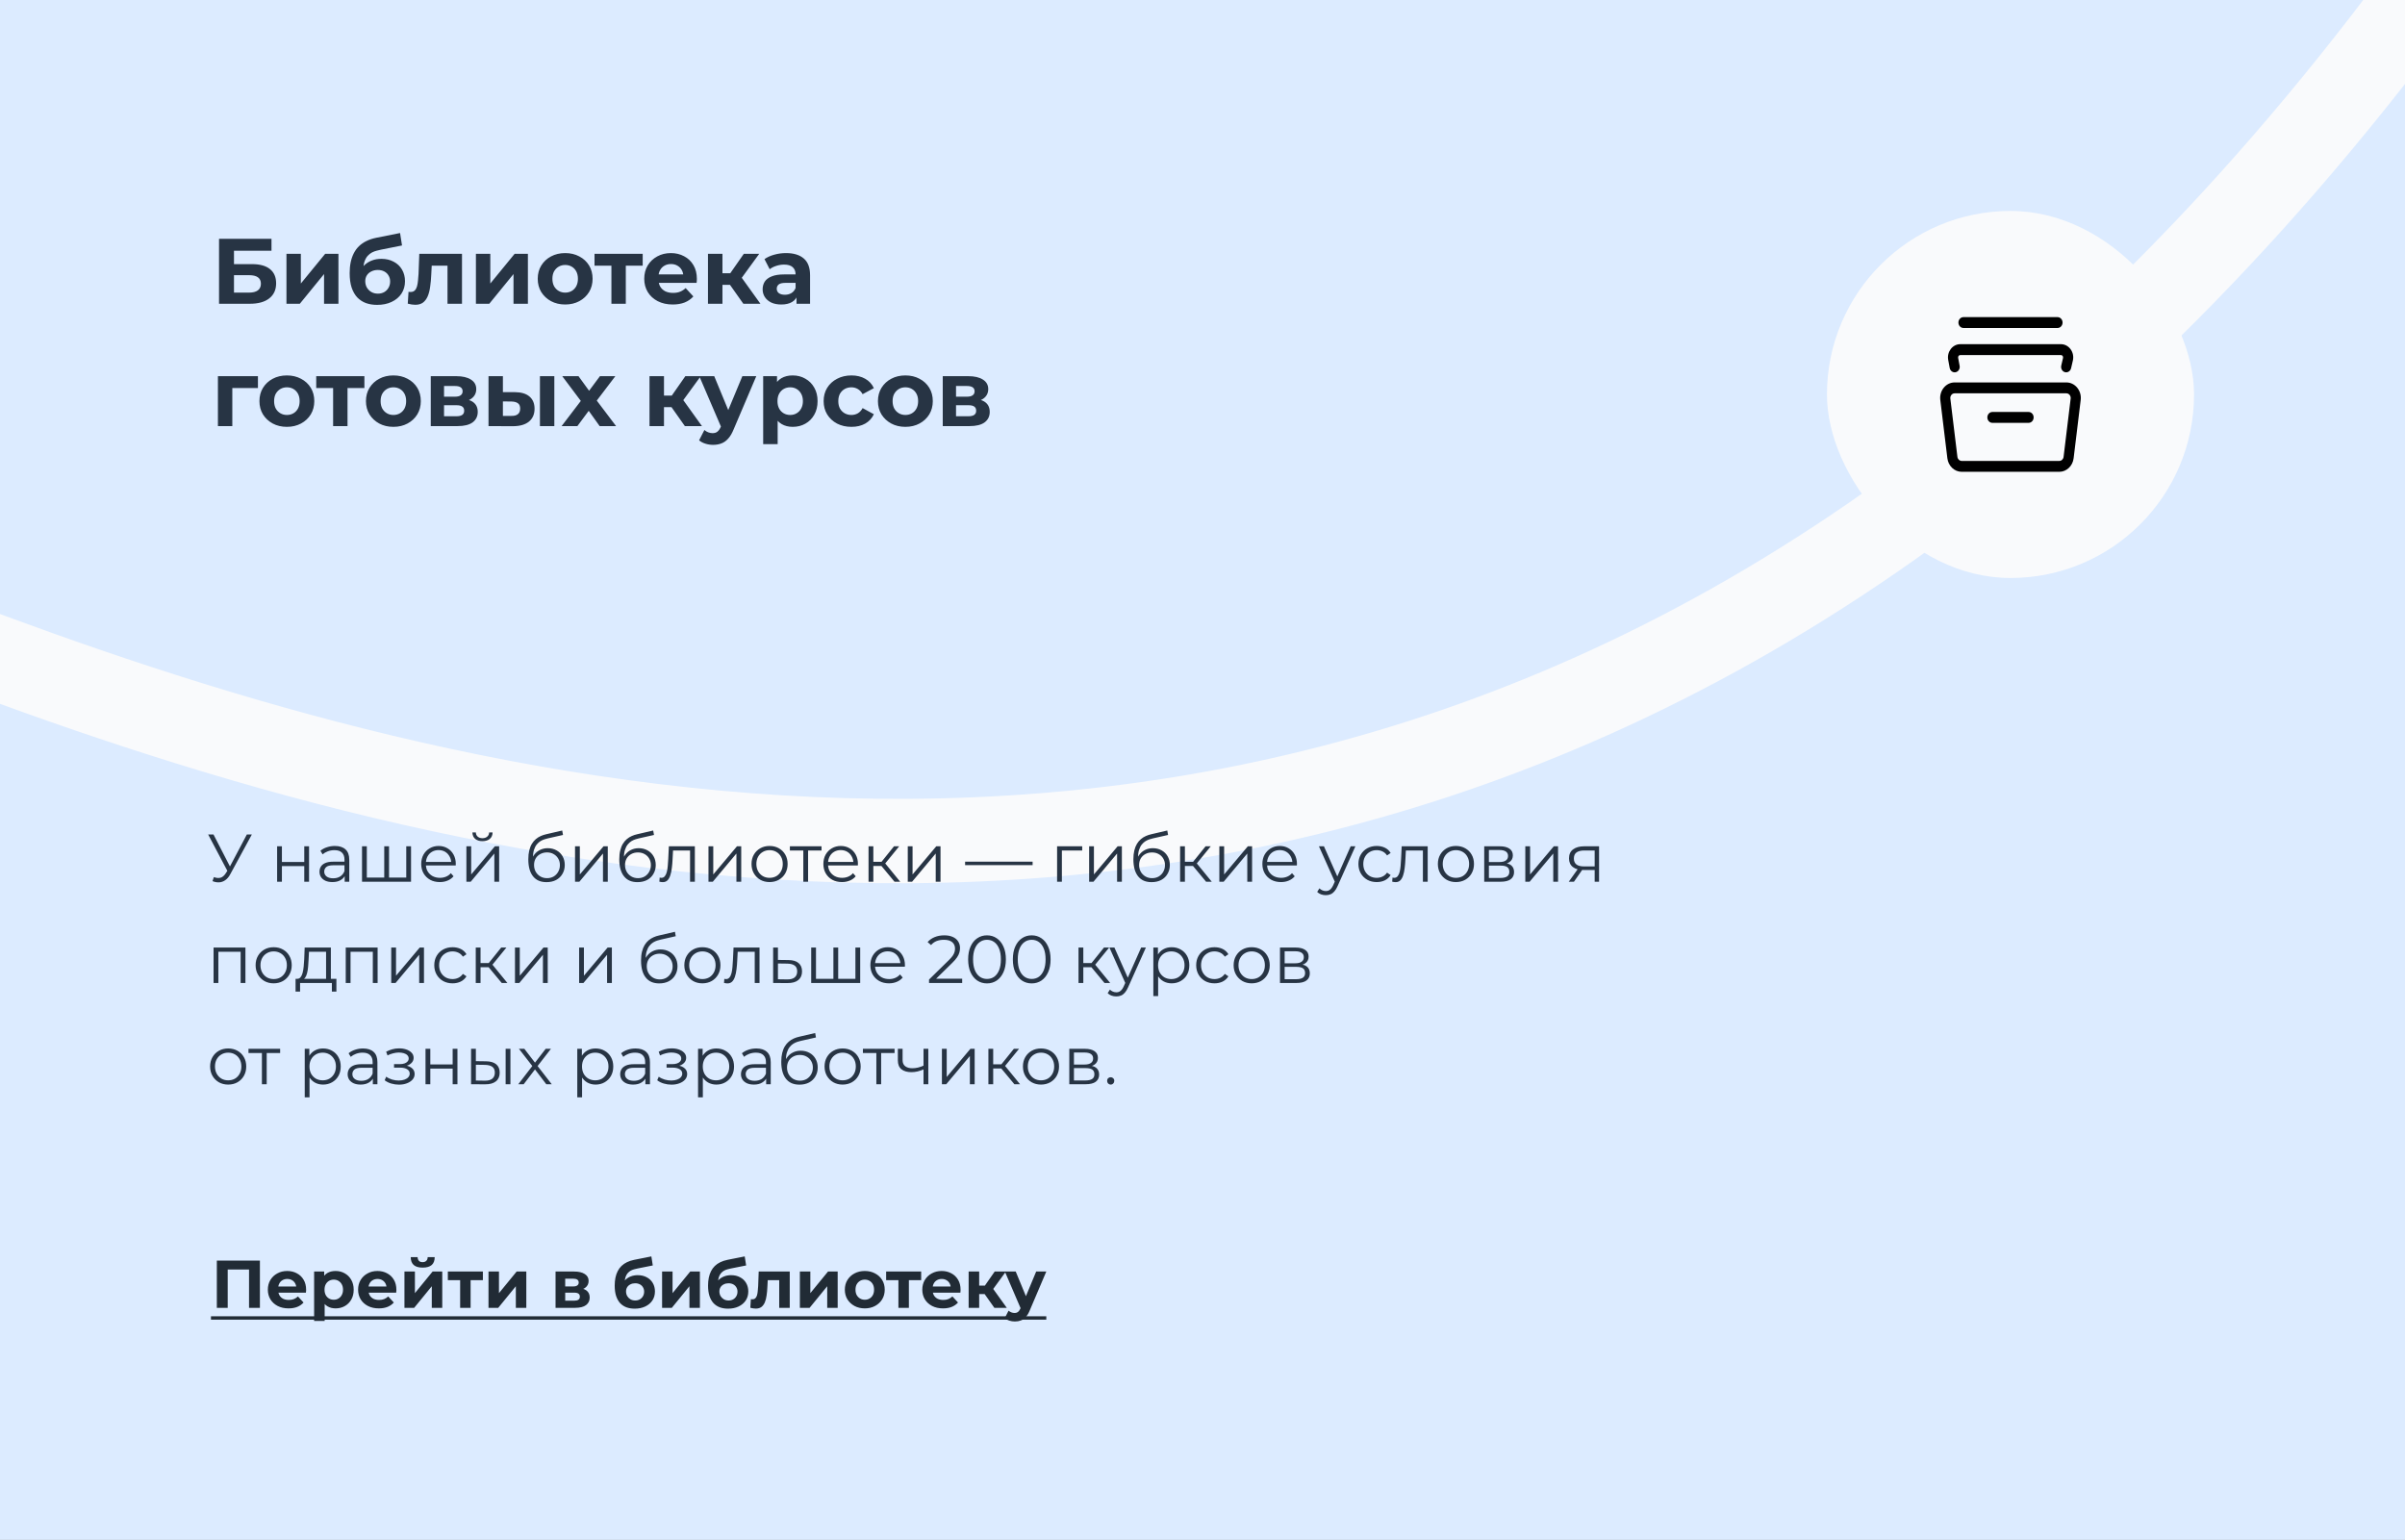 <?xml version="1.0" encoding="UTF-8"?> <svg xmlns="http://www.w3.org/2000/svg" width="570" height="365" viewBox="0 0 570 365" fill="none"><rect x="0" y="0" width="570" height="365" fill="#808080" stroke="none"/><g clip-path="url(#clip0_3196_740)"><rect width="570" height="365" fill="#DCEBFF"></rect><path d="M51.914 72V56.6H64.344V59.438H55.456V62.606H59.724C61.587 62.606 63.002 62.995 63.97 63.772C64.953 64.549 65.444 65.679 65.444 67.16C65.444 68.685 64.901 69.873 63.816 70.724C62.731 71.575 61.198 72 59.218 72H51.914ZM55.456 69.36H59.02C59.929 69.36 60.626 69.184 61.11 68.832C61.594 68.465 61.836 67.937 61.836 67.248C61.836 65.899 60.897 65.224 59.02 65.224H55.456V69.36ZM67.892 72V60.164H71.302V67.204L77.066 60.164H80.212V72H76.802V64.96L71.06 72H67.892ZM89.385 72.264C88.417 72.264 87.537 72.125 86.745 71.846C85.953 71.553 85.264 71.105 84.677 70.504C84.105 69.888 83.658 69.103 83.335 68.15C83.027 67.197 82.873 66.06 82.873 64.74C82.873 63.801 82.954 62.943 83.115 62.166C83.277 61.389 83.519 60.685 83.841 60.054C84.164 59.409 84.575 58.844 85.073 58.36C85.587 57.861 86.181 57.451 86.855 57.128C87.545 56.791 88.322 56.534 89.187 56.358L94.819 55.236L95.281 58.184L90.309 59.174C90.016 59.233 89.679 59.313 89.297 59.416C88.931 59.504 88.557 59.643 88.175 59.834C87.809 60.025 87.464 60.296 87.141 60.648C86.833 60.985 86.584 61.433 86.393 61.99C86.203 62.533 86.107 63.207 86.107 64.014C86.107 64.263 86.115 64.454 86.129 64.586C86.159 64.718 86.181 64.857 86.195 65.004C86.225 65.151 86.239 65.378 86.239 65.686L85.139 64.608C85.462 63.919 85.873 63.332 86.371 62.848C86.885 62.364 87.471 61.997 88.131 61.748C88.806 61.484 89.554 61.352 90.375 61.352C91.49 61.352 92.465 61.579 93.301 62.034C94.152 62.474 94.812 63.097 95.281 63.904C95.751 64.711 95.985 65.627 95.985 66.654C95.985 67.769 95.707 68.751 95.149 69.602C94.592 70.438 93.815 71.091 92.817 71.56C91.835 72.029 90.691 72.264 89.385 72.264ZM89.561 69.602C90.133 69.602 90.639 69.477 91.079 69.228C91.519 68.964 91.857 68.619 92.091 68.194C92.341 67.754 92.465 67.263 92.465 66.72C92.465 66.192 92.341 65.723 92.091 65.312C91.857 64.901 91.519 64.579 91.079 64.344C90.639 64.109 90.126 63.992 89.539 63.992C88.967 63.992 88.454 64.109 87.999 64.344C87.545 64.564 87.193 64.872 86.943 65.268C86.694 65.664 86.569 66.126 86.569 66.654C86.569 67.197 86.694 67.695 86.943 68.15C87.207 68.59 87.559 68.942 87.999 69.206C88.454 69.47 88.975 69.602 89.561 69.602ZM96.646 71.978L96.822 69.162C96.91 69.177 96.998 69.191 97.086 69.206C97.174 69.206 97.255 69.206 97.328 69.206C97.739 69.206 98.061 69.089 98.296 68.854C98.531 68.619 98.707 68.304 98.824 67.908C98.942 67.497 99.022 67.035 99.066 66.522C99.125 66.009 99.169 65.473 99.198 64.916L99.374 60.164H109.494V72H106.062V62.144L106.832 62.98H101.64L102.366 62.1L102.212 65.07C102.168 66.126 102.08 67.094 101.948 67.974C101.831 68.854 101.633 69.617 101.354 70.262C101.076 70.893 100.702 71.384 100.232 71.736C99.763 72.073 99.162 72.242 98.428 72.242C98.164 72.242 97.885 72.22 97.592 72.176C97.299 72.132 96.984 72.066 96.646 71.978ZM112.795 72V60.164H116.205V67.204L121.969 60.164H125.115V72H121.705V64.96L115.963 72H112.795ZM133.958 72.176C132.696 72.176 131.574 71.912 130.592 71.384C129.624 70.856 128.854 70.137 128.282 69.228C127.724 68.304 127.446 67.255 127.446 66.082C127.446 64.894 127.724 63.845 128.282 62.936C128.854 62.012 129.624 61.293 130.592 60.78C131.574 60.252 132.696 59.988 133.958 59.988C135.204 59.988 136.319 60.252 137.302 60.78C138.284 61.293 139.054 62.005 139.612 62.914C140.169 63.823 140.448 64.879 140.448 66.082C140.448 67.255 140.169 68.304 139.612 69.228C139.054 70.137 138.284 70.856 137.302 71.384C136.319 71.912 135.204 72.176 133.958 72.176ZM133.958 69.36C134.53 69.36 135.043 69.228 135.498 68.964C135.952 68.7 136.312 68.326 136.576 67.842C136.84 67.343 136.972 66.757 136.972 66.082C136.972 65.393 136.84 64.806 136.576 64.322C136.312 63.838 135.952 63.464 135.498 63.2C135.043 62.936 134.53 62.804 133.958 62.804C133.386 62.804 132.872 62.936 132.418 63.2C131.963 63.464 131.596 63.838 131.318 64.322C131.054 64.806 130.922 65.393 130.922 66.082C130.922 66.757 131.054 67.343 131.318 67.842C131.596 68.326 131.963 68.7 132.418 68.964C132.872 69.228 133.386 69.36 133.958 69.36ZM144.909 72V62.188L145.679 62.98H140.905V60.164H152.323V62.98H147.549L148.319 62.188V72H144.909ZM159.444 72.176C158.094 72.176 156.906 71.912 155.88 71.384C154.868 70.856 154.083 70.137 153.526 69.228C152.968 68.304 152.69 67.255 152.69 66.082C152.69 64.894 152.961 63.845 153.504 62.936C154.061 62.012 154.816 61.293 155.77 60.78C156.723 60.252 157.801 59.988 159.004 59.988C160.162 59.988 161.204 60.237 162.128 60.736C163.066 61.22 163.807 61.924 164.35 62.848C164.892 63.757 165.164 64.85 165.164 66.126C165.164 66.258 165.156 66.412 165.142 66.588C165.127 66.749 165.112 66.903 165.098 67.05H155.484V65.048H163.294L161.974 65.642C161.974 65.026 161.849 64.491 161.6 64.036C161.35 63.581 161.006 63.229 160.566 62.98C160.126 62.716 159.612 62.584 159.026 62.584C158.439 62.584 157.918 62.716 157.464 62.98C157.024 63.229 156.679 63.589 156.43 64.058C156.18 64.513 156.056 65.055 156.056 65.686V66.214C156.056 66.859 156.195 67.431 156.474 67.93C156.767 68.414 157.17 68.788 157.684 69.052C158.212 69.301 158.828 69.426 159.532 69.426C160.162 69.426 160.712 69.331 161.182 69.14C161.666 68.949 162.106 68.663 162.502 68.282L164.328 70.262C163.785 70.878 163.103 71.355 162.282 71.692C161.46 72.015 160.514 72.176 159.444 72.176ZM176.177 72L172.217 66.39L175.011 64.74L180.225 72H176.177ZM167.795 72V60.164H171.227V72H167.795ZM170.215 67.512V64.762H174.351V67.512H170.215ZM175.341 66.478L172.129 66.126L176.287 60.164H179.939L175.341 66.478ZM188.779 72V69.69L188.559 69.184V65.048C188.559 64.315 188.332 63.743 187.877 63.332C187.437 62.921 186.755 62.716 185.831 62.716C185.2 62.716 184.577 62.819 183.961 63.024C183.36 63.215 182.846 63.479 182.421 63.816L181.189 61.418C181.834 60.963 182.612 60.611 183.521 60.362C184.43 60.113 185.354 59.988 186.293 59.988C188.097 59.988 189.498 60.413 190.495 61.264C191.492 62.115 191.991 63.442 191.991 65.246V72H188.779ZM185.171 72.176C184.247 72.176 183.455 72.022 182.795 71.714C182.135 71.391 181.629 70.959 181.277 70.416C180.925 69.873 180.749 69.265 180.749 68.59C180.749 67.886 180.918 67.27 181.255 66.742C181.607 66.214 182.157 65.803 182.905 65.51C183.653 65.202 184.628 65.048 185.831 65.048H188.977V67.05H186.205C185.398 67.05 184.841 67.182 184.533 67.446C184.24 67.71 184.093 68.04 184.093 68.436C184.093 68.876 184.262 69.228 184.599 69.492C184.951 69.741 185.428 69.866 186.029 69.866C186.601 69.866 187.114 69.734 187.569 69.47C188.024 69.191 188.354 68.788 188.559 68.26L189.087 69.844C188.838 70.607 188.383 71.186 187.723 71.582C187.063 71.978 186.212 72.176 185.171 72.176ZM51.65 101V89.164H61.132V91.98H54.29L55.06 91.232V101H51.65ZM68.001 101.176C66.739 101.176 65.617 100.912 64.635 100.384C63.667 99.856 62.897 99.137 62.325 98.228C61.767 97.304 61.489 96.255 61.489 95.082C61.489 93.894 61.767 92.845 62.325 91.936C62.897 91.012 63.667 90.293 64.635 89.78C65.617 89.252 66.739 88.988 68.001 88.988C69.247 88.988 70.362 89.252 71.345 89.78C72.327 90.293 73.097 91.005 73.655 91.914C74.212 92.823 74.491 93.879 74.491 95.082C74.491 96.255 74.212 97.304 73.655 98.228C73.097 99.137 72.327 99.856 71.345 100.384C70.362 100.912 69.247 101.176 68.001 101.176ZM68.001 98.36C68.573 98.36 69.086 98.228 69.541 97.964C69.995 97.7 70.355 97.326 70.619 96.842C70.883 96.343 71.015 95.757 71.015 95.082C71.015 94.393 70.883 93.806 70.619 93.322C70.355 92.838 69.995 92.464 69.541 92.2C69.086 91.936 68.573 91.804 68.001 91.804C67.429 91.804 66.915 91.936 66.461 92.2C66.006 92.464 65.639 92.838 65.361 93.322C65.097 93.806 64.965 94.393 64.965 95.082C64.965 95.757 65.097 96.343 65.361 96.842C65.639 97.326 66.006 97.7 66.461 97.964C66.915 98.228 67.429 98.36 68.001 98.36ZM78.951 101V91.188L79.722 91.98H74.948V89.164H86.365V91.98H81.591L82.362 91.188V101H78.951ZM93.245 101.176C91.983 101.176 90.861 100.912 89.879 100.384C88.911 99.856 88.141 99.137 87.569 98.228C87.011 97.304 86.733 96.255 86.733 95.082C86.733 93.894 87.011 92.845 87.569 91.936C88.141 91.012 88.911 90.293 89.879 89.78C90.861 89.252 91.983 88.988 93.245 88.988C94.491 88.988 95.606 89.252 96.589 89.78C97.571 90.293 98.341 91.005 98.899 91.914C99.456 92.823 99.735 93.879 99.735 95.082C99.735 96.255 99.456 97.304 98.899 98.228C98.341 99.137 97.571 99.856 96.589 100.384C95.606 100.912 94.491 101.176 93.245 101.176ZM93.245 98.36C93.817 98.36 94.33 98.228 94.785 97.964C95.239 97.7 95.599 97.326 95.863 96.842C96.127 96.343 96.259 95.757 96.259 95.082C96.259 94.393 96.127 93.806 95.863 93.322C95.599 92.838 95.239 92.464 94.785 92.2C94.33 91.936 93.817 91.804 93.245 91.804C92.673 91.804 92.159 91.936 91.705 92.2C91.25 92.464 90.883 92.838 90.605 93.322C90.341 93.806 90.209 94.393 90.209 95.082C90.209 95.757 90.341 96.343 90.605 96.842C90.883 97.326 91.25 97.7 91.705 97.964C92.159 98.228 92.673 98.36 93.245 98.36ZM102.095 101V89.164H108.145C109.627 89.164 110.785 89.435 111.621 89.978C112.457 90.506 112.875 91.254 112.875 92.222C112.875 93.19 112.479 93.953 111.687 94.51C110.91 95.053 109.876 95.324 108.585 95.324L108.937 94.532C110.375 94.532 111.445 94.796 112.149 95.324C112.868 95.852 113.227 96.622 113.227 97.634C113.227 98.675 112.831 99.497 112.039 100.098C111.247 100.699 110.037 101 108.409 101H102.095ZM105.241 98.668H108.123C108.754 98.668 109.223 98.565 109.531 98.36C109.854 98.14 110.015 97.81 110.015 97.37C110.015 96.915 109.869 96.585 109.575 96.38C109.282 96.16 108.82 96.05 108.189 96.05H105.241V98.668ZM105.241 94.026H107.837C108.439 94.026 108.886 93.916 109.179 93.696C109.487 93.476 109.641 93.161 109.641 92.75C109.641 92.325 109.487 92.009 109.179 91.804C108.886 91.599 108.439 91.496 107.837 91.496H105.241V94.026ZM127.969 101V89.164H131.379V101H127.969ZM122.007 92.948C123.562 92.963 124.728 93.315 125.505 94.004C126.297 94.679 126.693 95.639 126.693 96.886C126.693 98.191 126.246 99.211 125.351 99.944C124.456 100.663 123.188 101.022 121.545 101.022L115.781 101V89.164H119.191V92.948H122.007ZM121.237 98.58C121.897 98.595 122.403 98.455 122.755 98.162C123.107 97.869 123.283 97.429 123.283 96.842C123.283 96.255 123.107 95.837 122.755 95.588C122.403 95.324 121.897 95.185 121.237 95.17L119.191 95.148V98.58H121.237ZM133.103 101L138.405 94.048L138.339 95.94L133.257 89.164H137.107L140.319 93.586L138.867 93.63L142.189 89.164H145.841L140.737 95.874V94.026L146.017 101H142.123L138.757 96.292L140.187 96.49L136.843 101H133.103ZM162.319 101L158.359 95.39L161.153 93.74L166.367 101H162.319ZM153.937 101V89.164H157.369V101H153.937ZM156.357 96.512V93.762H160.493V96.512H156.357ZM161.483 95.478L158.271 95.126L162.429 89.164H166.081L161.483 95.478ZM168.992 105.444C168.376 105.444 167.768 105.349 167.166 105.158C166.565 104.967 166.074 104.703 165.692 104.366L166.946 101.924C167.21 102.159 167.511 102.342 167.848 102.474C168.2 102.606 168.545 102.672 168.882 102.672C169.366 102.672 169.748 102.555 170.026 102.32C170.32 102.1 170.584 101.726 170.818 101.198L171.434 99.746L171.698 99.372L175.944 89.164H179.244L173.898 101.726C173.517 102.679 173.077 103.427 172.578 103.97C172.094 104.513 171.552 104.894 170.95 105.114C170.364 105.334 169.711 105.444 168.992 105.444ZM171.016 101.462L165.736 89.164H169.278L173.37 99.064L171.016 101.462ZM187.874 101.176C186.877 101.176 186.004 100.956 185.256 100.516C184.508 100.076 183.921 99.409 183.496 98.514C183.085 97.605 182.88 96.461 182.88 95.082C182.88 93.689 183.078 92.545 183.474 91.65C183.87 90.755 184.442 90.088 185.19 89.648C185.938 89.208 186.833 88.988 187.874 88.988C188.989 88.988 189.986 89.245 190.866 89.758C191.761 90.257 192.465 90.961 192.978 91.87C193.506 92.779 193.77 93.85 193.77 95.082C193.77 96.329 193.506 97.407 192.978 98.316C192.465 99.225 191.761 99.929 190.866 100.428C189.986 100.927 188.989 101.176 187.874 101.176ZM180.878 105.268V89.164H184.156V91.584L184.09 95.104L184.31 98.602V105.268H180.878ZM187.28 98.36C187.852 98.36 188.358 98.228 188.798 97.964C189.253 97.7 189.612 97.326 189.876 96.842C190.155 96.343 190.294 95.757 190.294 95.082C190.294 94.393 190.155 93.806 189.876 93.322C189.612 92.838 189.253 92.464 188.798 92.2C188.358 91.936 187.852 91.804 187.28 91.804C186.708 91.804 186.195 91.936 185.74 92.2C185.285 92.464 184.926 92.838 184.662 93.322C184.398 93.806 184.266 94.393 184.266 95.082C184.266 95.757 184.398 96.343 184.662 96.842C184.926 97.326 185.285 97.7 185.74 97.964C186.195 98.228 186.708 98.36 187.28 98.36ZM201.807 101.176C200.531 101.176 199.395 100.919 198.397 100.406C197.4 99.878 196.615 99.152 196.043 98.228C195.486 97.304 195.207 96.255 195.207 95.082C195.207 93.894 195.486 92.845 196.043 91.936C196.615 91.012 197.4 90.293 198.397 89.78C199.395 89.252 200.531 88.988 201.807 88.988C203.054 88.988 204.139 89.252 205.063 89.78C205.987 90.293 206.669 91.034 207.109 92.002L204.447 93.432C204.139 92.875 203.751 92.464 203.281 92.2C202.827 91.936 202.328 91.804 201.785 91.804C201.199 91.804 200.671 91.936 200.201 92.2C199.732 92.464 199.358 92.838 199.079 93.322C198.815 93.806 198.683 94.393 198.683 95.082C198.683 95.771 198.815 96.358 199.079 96.842C199.358 97.326 199.732 97.7 200.201 97.964C200.671 98.228 201.199 98.36 201.785 98.36C202.328 98.36 202.827 98.235 203.281 97.986C203.751 97.722 204.139 97.304 204.447 96.732L207.109 98.184C206.669 99.137 205.987 99.878 205.063 100.406C204.139 100.919 203.054 101.176 201.807 101.176ZM214.589 101.176C213.327 101.176 212.205 100.912 211.223 100.384C210.255 99.856 209.485 99.137 208.913 98.228C208.355 97.304 208.077 96.255 208.077 95.082C208.077 93.894 208.355 92.845 208.913 91.936C209.485 91.012 210.255 90.293 211.223 89.78C212.205 89.252 213.327 88.988 214.589 88.988C215.835 88.988 216.95 89.252 217.933 89.78C218.915 90.293 219.685 91.005 220.243 91.914C220.8 92.823 221.079 93.879 221.079 95.082C221.079 96.255 220.8 97.304 220.243 98.228C219.685 99.137 218.915 99.856 217.933 100.384C216.95 100.912 215.835 101.176 214.589 101.176ZM214.589 98.36C215.161 98.36 215.674 98.228 216.129 97.964C216.583 97.7 216.943 97.326 217.207 96.842C217.471 96.343 217.603 95.757 217.603 95.082C217.603 94.393 217.471 93.806 217.207 93.322C216.943 92.838 216.583 92.464 216.129 92.2C215.674 91.936 215.161 91.804 214.589 91.804C214.017 91.804 213.503 91.936 213.049 92.2C212.594 92.464 212.227 92.838 211.949 93.322C211.685 93.806 211.553 94.393 211.553 95.082C211.553 95.757 211.685 96.343 211.949 96.842C212.227 97.326 212.594 97.7 213.049 97.964C213.503 98.228 214.017 98.36 214.589 98.36ZM223.439 101V89.164H229.489C230.97 89.164 232.129 89.435 232.965 89.978C233.801 90.506 234.219 91.254 234.219 92.222C234.219 93.19 233.823 93.953 233.031 94.51C232.254 95.053 231.22 95.324 229.929 95.324L230.281 94.532C231.718 94.532 232.789 94.796 233.493 95.324C234.212 95.852 234.571 96.622 234.571 97.634C234.571 98.675 234.175 99.497 233.383 100.098C232.591 100.699 231.381 101 229.753 101H223.439ZM226.585 98.668H229.467C230.098 98.668 230.567 98.565 230.875 98.36C231.198 98.14 231.359 97.81 231.359 97.37C231.359 96.915 231.212 96.585 230.919 96.38C230.626 96.16 230.164 96.05 229.533 96.05H226.585V98.668ZM226.585 94.026H229.181C229.782 94.026 230.23 93.916 230.523 93.696C230.831 93.476 230.985 93.161 230.985 92.75C230.985 92.325 230.831 92.009 230.523 91.804C230.23 91.599 229.782 91.496 229.181 91.496H226.585V94.026Z" fill="#273444"></path><path d="M51.392 310V298.8H61.6V310H59.024V300.32L59.616 300.912H53.376L53.968 300.32V310H51.392ZM68.392 310.128C67.411 310.128 66.547 309.936 65.8 309.552C65.064 309.168 64.494 308.645 64.088 307.984C63.683 307.312 63.48 306.549 63.48 305.696C63.48 304.832 63.678 304.069 64.072 303.408C64.478 302.736 65.027 302.213 65.72 301.84C66.414 301.456 67.198 301.264 68.072 301.264C68.915 301.264 69.672 301.445 70.344 301.808C71.027 302.16 71.566 302.672 71.96 303.344C72.355 304.005 72.552 304.8 72.552 305.728C72.552 305.824 72.547 305.936 72.536 306.064C72.526 306.181 72.515 306.293 72.504 306.4H65.512V304.944H71.192L70.232 305.376C70.232 304.928 70.142 304.539 69.96 304.208C69.779 303.877 69.528 303.621 69.208 303.44C68.888 303.248 68.515 303.152 68.088 303.152C67.662 303.152 67.283 303.248 66.952 303.44C66.632 303.621 66.382 303.883 66.2 304.224C66.019 304.555 65.928 304.949 65.928 305.408V305.792C65.928 306.261 66.03 306.677 66.232 307.04C66.446 307.392 66.739 307.664 67.112 307.856C67.496 308.037 67.944 308.128 68.456 308.128C68.915 308.128 69.315 308.059 69.656 307.92C70.008 307.781 70.328 307.573 70.616 307.296L71.944 308.736C71.55 309.184 71.054 309.531 70.456 309.776C69.859 310.011 69.171 310.128 68.392 310.128ZM79.538 310.128C78.812 310.128 78.178 309.968 77.634 309.648C77.09 309.328 76.663 308.843 76.354 308.192C76.055 307.531 75.906 306.699 75.906 305.696C75.906 304.683 76.05 303.851 76.338 303.2C76.626 302.549 77.042 302.064 77.586 301.744C78.13 301.424 78.78 301.264 79.538 301.264C80.348 301.264 81.074 301.451 81.714 301.824C82.364 302.187 82.876 302.699 83.25 303.36C83.634 304.021 83.826 304.8 83.826 305.696C83.826 306.603 83.634 307.387 83.25 308.048C82.876 308.709 82.364 309.221 81.714 309.584C81.074 309.947 80.348 310.128 79.538 310.128ZM74.45 313.104V301.392H76.834V303.152L76.786 305.712L76.946 308.256V313.104H74.45ZM79.106 308.08C79.522 308.08 79.89 307.984 80.21 307.792C80.54 307.6 80.802 307.328 80.994 306.976C81.196 306.613 81.298 306.187 81.298 305.696C81.298 305.195 81.196 304.768 80.994 304.416C80.802 304.064 80.54 303.792 80.21 303.6C79.89 303.408 79.522 303.312 79.106 303.312C78.69 303.312 78.316 303.408 77.986 303.6C77.655 303.792 77.394 304.064 77.202 304.416C77.01 304.768 76.914 305.195 76.914 305.696C76.914 306.187 77.01 306.613 77.202 306.976C77.394 307.328 77.655 307.6 77.986 307.792C78.316 307.984 78.69 308.08 79.106 308.08ZM89.783 310.128C88.802 310.128 87.938 309.936 87.191 309.552C86.455 309.168 85.884 308.645 85.479 307.984C85.074 307.312 84.871 306.549 84.871 305.696C84.871 304.832 85.068 304.069 85.463 303.408C85.868 302.736 86.418 302.213 87.111 301.84C87.804 301.456 88.588 301.264 89.463 301.264C90.306 301.264 91.063 301.445 91.735 301.808C92.418 302.16 92.956 302.672 93.351 303.344C93.746 304.005 93.943 304.8 93.943 305.728C93.943 305.824 93.938 305.936 93.927 306.064C93.916 306.181 93.906 306.293 93.895 306.4H86.903V304.944H92.583L91.623 305.376C91.623 304.928 91.532 304.539 91.351 304.208C91.17 303.877 90.919 303.621 90.599 303.44C90.279 303.248 89.906 303.152 89.479 303.152C89.052 303.152 88.674 303.248 88.343 303.44C88.023 303.621 87.772 303.883 87.591 304.224C87.41 304.555 87.319 304.949 87.319 305.408V305.792C87.319 306.261 87.42 306.677 87.623 307.04C87.836 307.392 88.13 307.664 88.503 307.856C88.887 308.037 89.335 308.128 89.847 308.128C90.306 308.128 90.706 308.059 91.047 307.92C91.399 307.781 91.719 307.573 92.007 307.296L93.335 308.736C92.94 309.184 92.444 309.531 91.847 309.776C91.25 310.011 90.562 310.128 89.783 310.128ZM95.856 310V301.392H98.336V306.512L102.528 301.392H104.816V310H102.336V304.88L98.16 310H95.856ZM100.176 300.464C99.238 300.464 98.534 300.261 98.064 299.856C97.595 299.44 97.355 298.816 97.344 297.984H98.976C98.987 298.347 99.088 298.635 99.28 298.848C99.472 299.061 99.766 299.168 100.16 299.168C100.544 299.168 100.838 299.061 101.04 298.848C101.254 298.635 101.36 298.347 101.36 297.984H103.024C103.024 298.816 102.784 299.44 102.304 299.856C101.824 300.261 101.115 300.464 100.176 300.464ZM109.056 310V302.864L109.616 303.44H106.144V301.392H114.448V303.44H110.976L111.536 302.864V310H109.056ZM115.778 310V301.392H118.258V306.512L122.45 301.392H124.738V310H122.258V304.88L118.082 310H115.778ZM131.669 310V301.392H136.069C137.146 301.392 137.989 301.589 138.597 301.984C139.205 302.368 139.509 302.912 139.509 303.616C139.509 304.32 139.221 304.875 138.645 305.28C138.079 305.675 137.327 305.872 136.389 305.872L136.645 305.296C137.69 305.296 138.469 305.488 138.981 305.872C139.503 306.256 139.765 306.816 139.765 307.552C139.765 308.309 139.477 308.907 138.901 309.344C138.325 309.781 137.445 310 136.261 310H131.669ZM133.957 308.304H136.053C136.511 308.304 136.853 308.229 137.077 308.08C137.311 307.92 137.429 307.68 137.429 307.36C137.429 307.029 137.322 306.789 137.109 306.64C136.895 306.48 136.559 306.4 136.101 306.4H133.957V308.304ZM133.957 304.928H135.845C136.282 304.928 136.607 304.848 136.821 304.688C137.045 304.528 137.157 304.299 137.157 304C137.157 303.691 137.045 303.461 136.821 303.312C136.607 303.163 136.282 303.088 135.845 303.088H133.957V304.928ZM150.425 310.192C149.721 310.192 149.081 310.091 148.505 309.888C147.929 309.675 147.428 309.349 147.001 308.912C146.585 308.464 146.26 307.893 146.025 307.2C145.801 306.507 145.689 305.68 145.689 304.72C145.689 304.037 145.748 303.413 145.865 302.848C145.982 302.283 146.158 301.771 146.393 301.312C146.628 300.843 146.926 300.432 147.289 300.08C147.662 299.717 148.094 299.419 148.585 299.184C149.086 298.939 149.652 298.752 150.281 298.624L154.377 297.808L154.713 299.952L151.097 300.672C150.884 300.715 150.638 300.773 150.361 300.848C150.094 300.912 149.822 301.013 149.545 301.152C149.278 301.291 149.028 301.488 148.793 301.744C148.569 301.989 148.388 302.315 148.249 302.72C148.11 303.115 148.041 303.605 148.041 304.192C148.041 304.373 148.046 304.512 148.057 304.608C148.078 304.704 148.094 304.805 148.105 304.912C148.126 305.019 148.137 305.184 148.137 305.408L147.337 304.624C147.572 304.123 147.87 303.696 148.233 303.344C148.606 302.992 149.033 302.725 149.513 302.544C150.004 302.352 150.548 302.256 151.145 302.256C151.956 302.256 152.665 302.421 153.273 302.752C153.892 303.072 154.372 303.525 154.713 304.112C155.054 304.699 155.225 305.365 155.225 306.112C155.225 306.923 155.022 307.637 154.617 308.256C154.212 308.864 153.646 309.339 152.921 309.68C152.206 310.021 151.374 310.192 150.425 310.192ZM150.553 308.256C150.969 308.256 151.337 308.165 151.657 307.984C151.977 307.792 152.222 307.541 152.393 307.232C152.574 306.912 152.665 306.555 152.665 306.16C152.665 305.776 152.574 305.435 152.393 305.136C152.222 304.837 151.977 304.603 151.657 304.432C151.337 304.261 150.964 304.176 150.537 304.176C150.121 304.176 149.748 304.261 149.417 304.432C149.086 304.592 148.83 304.816 148.649 305.104C148.468 305.392 148.377 305.728 148.377 306.112C148.377 306.507 148.468 306.869 148.649 307.2C148.841 307.52 149.097 307.776 149.417 307.968C149.748 308.16 150.126 308.256 150.553 308.256ZM156.919 310V301.392H159.399V306.512L163.591 301.392H165.879V310H163.399V304.88L159.223 310H156.919ZM172.55 310.192C171.846 310.192 171.206 310.091 170.63 309.888C170.054 309.675 169.553 309.349 169.126 308.912C168.71 308.464 168.385 307.893 168.15 307.2C167.926 306.507 167.814 305.68 167.814 304.72C167.814 304.037 167.873 303.413 167.99 302.848C168.107 302.283 168.283 301.771 168.518 301.312C168.753 300.843 169.051 300.432 169.414 300.08C169.787 299.717 170.219 299.419 170.71 299.184C171.211 298.939 171.777 298.752 172.406 298.624L176.502 297.808L176.838 299.952L173.222 300.672C173.009 300.715 172.763 300.773 172.486 300.848C172.219 300.912 171.947 301.013 171.67 301.152C171.403 301.291 171.153 301.488 170.918 301.744C170.694 301.989 170.513 302.315 170.374 302.72C170.235 303.115 170.166 303.605 170.166 304.192C170.166 304.373 170.171 304.512 170.182 304.608C170.203 304.704 170.219 304.805 170.23 304.912C170.251 305.019 170.262 305.184 170.262 305.408L169.462 304.624C169.697 304.123 169.995 303.696 170.358 303.344C170.731 302.992 171.158 302.725 171.638 302.544C172.129 302.352 172.673 302.256 173.27 302.256C174.081 302.256 174.79 302.421 175.398 302.752C176.017 303.072 176.497 303.525 176.838 304.112C177.179 304.699 177.35 305.365 177.35 306.112C177.35 306.923 177.147 307.637 176.742 308.256C176.337 308.864 175.771 309.339 175.046 309.68C174.331 310.021 173.499 310.192 172.55 310.192ZM172.678 308.256C173.094 308.256 173.462 308.165 173.782 307.984C174.102 307.792 174.347 307.541 174.518 307.232C174.699 306.912 174.79 306.555 174.79 306.16C174.79 305.776 174.699 305.435 174.518 305.136C174.347 304.837 174.102 304.603 173.782 304.432C173.462 304.261 173.089 304.176 172.662 304.176C172.246 304.176 171.873 304.261 171.542 304.432C171.211 304.592 170.955 304.816 170.774 305.104C170.593 305.392 170.502 305.728 170.502 306.112C170.502 306.507 170.593 306.869 170.774 307.2C170.966 307.52 171.222 307.776 171.542 307.968C171.873 308.16 172.251 308.256 172.678 308.256ZM177.831 309.984L177.959 307.936C178.023 307.947 178.087 307.957 178.151 307.968C178.215 307.968 178.273 307.968 178.327 307.968C178.625 307.968 178.86 307.883 179.031 307.712C179.201 307.541 179.329 307.312 179.415 307.024C179.5 306.725 179.559 306.389 179.591 306.016C179.633 305.643 179.665 305.253 179.687 304.848L179.815 301.392H187.175V310H184.679V302.832L185.239 303.44H181.463L181.991 302.8L181.879 304.96C181.847 305.728 181.783 306.432 181.687 307.072C181.601 307.712 181.457 308.267 181.255 308.736C181.052 309.195 180.78 309.552 180.439 309.808C180.097 310.053 179.66 310.176 179.127 310.176C178.935 310.176 178.732 310.16 178.519 310.128C178.305 310.096 178.076 310.048 177.831 309.984ZM189.575 310V301.392H192.055V306.512L196.247 301.392H198.535V310H196.055V304.88L191.879 310H189.575ZM204.966 310.128C204.049 310.128 203.233 309.936 202.518 309.552C201.814 309.168 201.254 308.645 200.838 307.984C200.433 307.312 200.23 306.549 200.23 305.696C200.23 304.832 200.433 304.069 200.838 303.408C201.254 302.736 201.814 302.213 202.518 301.84C203.233 301.456 204.049 301.264 204.966 301.264C205.873 301.264 206.684 301.456 207.398 301.84C208.113 302.213 208.673 302.731 209.078 303.392C209.484 304.053 209.686 304.821 209.686 305.696C209.686 306.549 209.484 307.312 209.078 307.984C208.673 308.645 208.113 309.168 207.398 309.552C206.684 309.936 205.873 310.128 204.966 310.128ZM204.966 308.08C205.382 308.08 205.756 307.984 206.086 307.792C206.417 307.6 206.678 307.328 206.87 306.976C207.062 306.613 207.158 306.187 207.158 305.696C207.158 305.195 207.062 304.768 206.87 304.416C206.678 304.064 206.417 303.792 206.086 303.6C205.756 303.408 205.382 303.312 204.966 303.312C204.55 303.312 204.177 303.408 203.846 303.6C203.516 303.792 203.249 304.064 203.046 304.416C202.854 304.768 202.758 305.195 202.758 305.696C202.758 306.187 202.854 306.613 203.046 306.976C203.249 307.328 203.516 307.6 203.846 307.792C204.177 307.984 204.55 308.08 204.966 308.08ZM212.931 310V302.864L213.491 303.44H210.019V301.392H218.323V303.44H214.851L215.411 302.864V310H212.931ZM223.502 310.128C222.52 310.128 221.656 309.936 220.91 309.552C220.174 309.168 219.603 308.645 219.198 307.984C218.792 307.312 218.59 306.549 218.59 305.696C218.59 304.832 218.787 304.069 219.182 303.408C219.587 302.736 220.136 302.213 220.83 301.84C221.523 301.456 222.307 301.264 223.182 301.264C224.024 301.264 224.782 301.445 225.454 301.808C226.136 302.16 226.675 302.672 227.07 303.344C227.464 304.005 227.662 304.8 227.662 305.728C227.662 305.824 227.656 305.936 227.646 306.064C227.635 306.181 227.624 306.293 227.614 306.4H220.622V304.944H226.302L225.342 305.376C225.342 304.928 225.251 304.539 225.07 304.208C224.888 303.877 224.638 303.621 224.318 303.44C223.998 303.248 223.624 303.152 223.198 303.152C222.771 303.152 222.392 303.248 222.062 303.44C221.742 303.621 221.491 303.883 221.31 304.224C221.128 304.555 221.038 304.949 221.038 305.408V305.792C221.038 306.261 221.139 306.677 221.342 307.04C221.555 307.392 221.848 307.664 222.222 307.856C222.606 308.037 223.054 308.128 223.566 308.128C224.024 308.128 224.424 308.059 224.766 307.92C225.118 307.781 225.438 307.573 225.726 307.296L227.054 308.736C226.659 309.184 226.163 309.531 225.566 309.776C224.968 310.011 224.28 310.128 223.502 310.128ZM235.671 310L232.791 305.92L234.823 304.72L238.615 310H235.671ZM229.575 310V301.392H232.071V310H229.575ZM231.335 306.736V304.736H234.343V306.736H231.335ZM235.063 305.984L232.727 305.728L235.751 301.392H238.407L235.063 305.984ZM240.524 313.232C240.076 313.232 239.634 313.163 239.196 313.024C238.759 312.885 238.402 312.693 238.124 312.448L239.036 310.672C239.228 310.843 239.447 310.976 239.692 311.072C239.948 311.168 240.199 311.216 240.444 311.216C240.796 311.216 241.074 311.131 241.276 310.96C241.49 310.8 241.682 310.528 241.852 310.144L242.3 309.088L242.492 308.816L245.58 301.392H247.98L244.092 310.528C243.815 311.221 243.495 311.765 243.132 312.16C242.78 312.555 242.386 312.832 241.948 312.992C241.522 313.152 241.047 313.232 240.524 313.232ZM241.996 310.336L238.156 301.392H240.732L243.708 308.592L241.996 310.336Z" fill="#212B35"></path><path d="M50 312H247.98V312.8H50V312Z" fill="#212B35"></path><path d="M573.002 -0.5C239.501 447.5 -208.36 -26.218 -101 168.5C30.5 407 -475.999 19.5 -610.499 244" stroke="#F9FAFC" stroke-width="20"></path><path d="M50.696 207.896C51.24 208.109 51.752 208.163 52.232 208.056C52.712 207.939 53.155 207.56 53.56 206.92L54.104 206.056L54.216 205.912L58.504 197.8H59.688L54.6 207.176C54.259 207.827 53.853 208.312 53.384 208.632C52.925 208.952 52.435 209.123 51.912 209.144C51.4 209.165 50.883 209.069 50.36 208.856L50.696 207.896ZM54.184 206.984L49.336 197.8H50.6L54.824 206.008L54.184 206.984ZM65.678 209V200.6H66.814V204.312H72.111V200.6H73.246V209H72.111V205.288H66.814V209H65.678ZM81.691 209V207.144L81.643 206.84V203.736C81.643 203.021 81.441 202.472 81.035 202.088C80.641 201.704 80.049 201.512 79.259 201.512C78.715 201.512 78.198 201.603 77.707 201.784C77.217 201.965 76.801 202.205 76.459 202.504L75.947 201.656C76.374 201.293 76.886 201.016 77.483 200.824C78.081 200.621 78.71 200.52 79.371 200.52C80.459 200.52 81.297 200.792 81.883 201.336C82.481 201.869 82.779 202.685 82.779 203.784V209H81.691ZM78.795 209.08C78.166 209.08 77.617 208.979 77.147 208.776C76.689 208.563 76.337 208.275 76.091 207.912C75.846 207.539 75.723 207.112 75.723 206.632C75.723 206.195 75.825 205.8 76.027 205.448C76.241 205.085 76.582 204.797 77.051 204.584C77.531 204.36 78.171 204.248 78.971 204.248H81.867V205.096H79.003C78.193 205.096 77.627 205.24 77.307 205.528C76.998 205.816 76.843 206.173 76.843 206.6C76.843 207.08 77.03 207.464 77.403 207.752C77.777 208.04 78.299 208.184 78.971 208.184C79.611 208.184 80.161 208.04 80.619 207.752C81.089 207.453 81.43 207.027 81.643 206.472L81.899 207.256C81.686 207.811 81.313 208.253 80.779 208.584C80.257 208.915 79.595 209.08 78.795 209.08ZM91.323 208.008L91.067 208.312V200.6H92.204V208.312L91.9 208.008H96.588L96.284 208.312V200.6H97.419V209H85.803V200.6H86.939V208.312L86.651 208.008H91.323ZM104.247 209.08C103.373 209.08 102.605 208.899 101.943 208.536C101.282 208.163 100.765 207.656 100.391 207.016C100.018 206.365 99.831 205.624 99.831 204.792C99.831 203.96 100.007 203.224 100.359 202.584C100.722 201.944 101.213 201.443 101.831 201.08C102.461 200.707 103.165 200.52 103.943 200.52C104.733 200.52 105.431 200.701 106.039 201.064C106.658 201.416 107.143 201.917 107.495 202.568C107.847 203.208 108.023 203.949 108.023 204.792C108.023 204.845 108.018 204.904 108.007 204.968C108.007 205.021 108.007 205.08 108.007 205.144H100.695V204.296H107.399L106.951 204.632C106.951 204.024 106.818 203.485 106.551 203.016C106.295 202.536 105.943 202.163 105.495 201.896C105.047 201.629 104.53 201.496 103.943 201.496C103.367 201.496 102.85 201.629 102.391 201.896C101.933 202.163 101.575 202.536 101.319 203.016C101.063 203.496 100.935 204.045 100.935 204.664V204.84C100.935 205.48 101.074 206.045 101.351 206.536C101.639 207.016 102.034 207.395 102.535 207.672C103.047 207.939 103.629 208.072 104.279 208.072C104.791 208.072 105.266 207.981 105.703 207.8C106.151 207.619 106.535 207.341 106.855 206.968L107.495 207.704C107.122 208.152 106.653 208.493 106.087 208.728C105.533 208.963 104.919 209.08 104.247 209.08ZM110.538 209V200.6H111.674V207.272L117.29 200.6H118.298V209H117.162V202.312L111.562 209H110.538ZM114.346 199.384C113.642 199.384 113.071 199.208 112.634 198.856C112.207 198.493 111.983 197.976 111.962 197.304H112.778C112.789 197.731 112.938 198.067 113.226 198.312C113.514 198.557 113.887 198.68 114.346 198.68C114.805 198.68 115.178 198.557 115.466 198.312C115.765 198.067 115.919 197.731 115.93 197.304H116.746C116.735 197.976 116.511 198.493 116.074 198.856C115.637 199.208 115.061 199.384 114.346 199.384ZM129.517 209.096C128.834 209.096 128.226 208.984 127.693 208.76C127.17 208.536 126.722 208.195 126.349 207.736C125.976 207.277 125.693 206.712 125.501 206.04C125.309 205.357 125.213 204.568 125.213 203.672C125.213 202.872 125.288 202.173 125.437 201.576C125.586 200.968 125.794 200.445 126.061 200.008C126.328 199.571 126.637 199.203 126.989 198.904C127.352 198.595 127.741 198.349 128.157 198.168C128.584 197.976 129.021 197.832 129.469 197.736L133.245 196.856L133.437 197.912L129.885 198.712C129.661 198.765 129.389 198.84 129.069 198.936C128.76 199.032 128.44 199.176 128.109 199.368C127.789 199.56 127.49 199.827 127.213 200.168C126.936 200.509 126.712 200.952 126.541 201.496C126.381 202.029 126.301 202.696 126.301 203.496C126.301 203.667 126.306 203.805 126.317 203.912C126.328 204.008 126.338 204.115 126.349 204.232C126.37 204.339 126.386 204.499 126.397 204.712L125.901 204.296C126.018 203.645 126.258 203.08 126.621 202.6C126.984 202.109 127.437 201.731 127.981 201.464C128.536 201.187 129.149 201.048 129.821 201.048C130.6 201.048 131.293 201.219 131.901 201.56C132.509 201.891 132.984 202.355 133.325 202.952C133.677 203.549 133.853 204.243 133.853 205.032C133.853 205.811 133.672 206.509 133.309 207.128C132.957 207.747 132.456 208.232 131.805 208.584C131.154 208.925 130.392 209.096 129.517 209.096ZM129.645 208.152C130.242 208.152 130.77 208.019 131.229 207.752C131.688 207.475 132.045 207.101 132.301 206.632C132.568 206.163 132.701 205.635 132.701 205.048C132.701 204.472 132.568 203.96 132.301 203.512C132.045 203.064 131.688 202.712 131.229 202.456C130.77 202.189 130.237 202.056 129.629 202.056C129.032 202.056 128.504 202.184 128.045 202.44C127.586 202.685 127.224 203.032 126.957 203.48C126.701 203.928 126.573 204.445 126.573 205.032C126.573 205.619 126.701 206.147 126.957 206.616C127.224 207.085 127.586 207.459 128.045 207.736C128.514 208.013 129.048 208.152 129.645 208.152ZM136.288 209V200.6H137.424V207.272L143.04 200.6H144.048V209H142.912V202.312L137.312 209H136.288ZM151.08 209.096C150.397 209.096 149.789 208.984 149.256 208.76C148.733 208.536 148.285 208.195 147.912 207.736C147.538 207.277 147.256 206.712 147.064 206.04C146.872 205.357 146.776 204.568 146.776 203.672C146.776 202.872 146.85 202.173 147 201.576C147.149 200.968 147.357 200.445 147.624 200.008C147.89 199.571 148.2 199.203 148.552 198.904C148.914 198.595 149.304 198.349 149.72 198.168C150.146 197.976 150.584 197.832 151.032 197.736L154.808 196.856L155 197.912L151.448 198.712C151.224 198.765 150.952 198.84 150.632 198.936C150.322 199.032 150.002 199.176 149.672 199.368C149.352 199.56 149.053 199.827 148.776 200.168C148.498 200.509 148.274 200.952 148.104 201.496C147.944 202.029 147.864 202.696 147.864 203.496C147.864 203.667 147.869 203.805 147.88 203.912C147.89 204.008 147.901 204.115 147.912 204.232C147.933 204.339 147.949 204.499 147.96 204.712L147.464 204.296C147.581 203.645 147.821 203.08 148.184 202.6C148.546 202.109 149 201.731 149.544 201.464C150.098 201.187 150.712 201.048 151.384 201.048C152.162 201.048 152.856 201.219 153.464 201.56C154.072 201.891 154.546 202.355 154.888 202.952C155.24 203.549 155.416 204.243 155.416 205.032C155.416 205.811 155.234 206.509 154.872 207.128C154.52 207.747 154.018 208.232 153.368 208.584C152.717 208.925 151.954 209.096 151.08 209.096ZM151.208 208.152C151.805 208.152 152.333 208.019 152.792 207.752C153.25 207.475 153.608 207.101 153.864 206.632C154.13 206.163 154.264 205.635 154.264 205.048C154.264 204.472 154.13 203.96 153.864 203.512C153.608 203.064 153.25 202.712 152.792 202.456C152.333 202.189 151.8 202.056 151.192 202.056C150.594 202.056 150.066 202.184 149.608 202.44C149.149 202.685 148.786 203.032 148.52 203.48C148.264 203.928 148.136 204.445 148.136 205.032C148.136 205.619 148.264 206.147 148.52 206.616C148.786 207.085 149.149 207.459 149.608 207.736C150.077 208.013 150.61 208.152 151.208 208.152ZM156.268 208.984L156.348 208.008C156.422 208.019 156.492 208.035 156.556 208.056C156.63 208.067 156.694 208.072 156.748 208.072C157.089 208.072 157.361 207.944 157.564 207.688C157.777 207.432 157.937 207.091 158.044 206.664C158.15 206.237 158.225 205.757 158.268 205.224C158.31 204.68 158.348 204.136 158.38 203.592L158.524 200.6H164.684V209H163.548V201.256L163.836 201.592H159.26L159.532 201.24L159.404 203.672C159.372 204.397 159.313 205.091 159.228 205.752C159.153 206.413 159.03 206.995 158.86 207.496C158.7 207.997 158.476 208.392 158.188 208.68C157.9 208.957 157.532 209.096 157.084 209.096C156.956 209.096 156.822 209.085 156.684 209.064C156.556 209.043 156.417 209.016 156.268 208.984ZM167.913 209V200.6H169.049V207.272L174.665 200.6H175.673V209H174.537V202.312L168.937 209H167.913ZM182.385 209.08C181.574 209.08 180.843 208.899 180.193 208.536C179.553 208.163 179.046 207.656 178.673 207.016C178.299 206.365 178.113 205.624 178.113 204.792C178.113 203.949 178.299 203.208 178.673 202.568C179.046 201.928 179.553 201.427 180.193 201.064C180.833 200.701 181.563 200.52 182.385 200.52C183.217 200.52 183.953 200.701 184.593 201.064C185.243 201.427 185.75 201.928 186.113 202.568C186.486 203.208 186.673 203.949 186.673 204.792C186.673 205.624 186.486 206.365 186.113 207.016C185.75 207.656 185.243 208.163 184.593 208.536C183.942 208.899 183.206 209.08 182.385 209.08ZM182.385 208.072C182.993 208.072 183.531 207.939 184.001 207.672C184.47 207.395 184.838 207.011 185.105 206.52C185.382 206.019 185.521 205.443 185.521 204.792C185.521 204.131 185.382 203.555 185.105 203.064C184.838 202.573 184.47 202.195 184.001 201.928C183.531 201.651 182.998 201.512 182.401 201.512C181.803 201.512 181.27 201.651 180.801 201.928C180.331 202.195 179.958 202.573 179.681 203.064C179.403 203.555 179.265 204.131 179.265 204.792C179.265 205.443 179.403 206.019 179.681 206.52C179.958 207.011 180.331 207.395 180.801 207.672C181.27 207.939 181.798 208.072 182.385 208.072ZM190.388 209V201.288L190.676 201.592H187.204V200.6H194.708V201.592H191.236L191.524 201.288V209H190.388ZM199.56 209.08C198.685 209.08 197.917 208.899 197.256 208.536C196.594 208.163 196.077 207.656 195.704 207.016C195.33 206.365 195.144 205.624 195.144 204.792C195.144 203.96 195.32 203.224 195.672 202.584C196.034 201.944 196.525 201.443 197.144 201.08C197.773 200.707 198.477 200.52 199.256 200.52C200.045 200.52 200.744 200.701 201.352 201.064C201.97 201.416 202.456 201.917 202.808 202.568C203.16 203.208 203.336 203.949 203.336 204.792C203.336 204.845 203.33 204.904 203.32 204.968C203.32 205.021 203.32 205.08 203.32 205.144H196.008V204.296H202.712L202.264 204.632C202.264 204.024 202.13 203.485 201.864 203.016C201.608 202.536 201.256 202.163 200.808 201.896C200.36 201.629 199.842 201.496 199.256 201.496C198.68 201.496 198.162 201.629 197.704 201.896C197.245 202.163 196.888 202.536 196.632 203.016C196.376 203.496 196.248 204.045 196.248 204.664V204.84C196.248 205.48 196.386 206.045 196.664 206.536C196.952 207.016 197.346 207.395 197.848 207.672C198.36 207.939 198.941 208.072 199.592 208.072C200.104 208.072 200.578 207.981 201.016 207.8C201.464 207.619 201.848 207.341 202.168 206.968L202.808 207.704C202.434 208.152 201.965 208.493 201.4 208.728C200.845 208.963 200.232 209.08 199.56 209.08ZM212.01 209L208.554 204.84L209.498 204.28L213.354 209H212.01ZM205.85 209V200.6H206.986V209H205.85ZM206.634 205.256V204.28H209.338V205.256H206.634ZM209.594 204.92L208.538 204.76L211.882 200.6H213.114L209.594 204.92ZM215.147 209V200.6H216.283V207.272L221.899 200.6H222.907V209H221.771V202.312L216.171 209H215.147ZM228.734 205.064V204.248H244.734V205.064H228.734ZM250.538 209V200.6H256.49V201.592H251.386L251.674 201.304V209H250.538ZM258.132 209V200.6H259.268V207.272L264.884 200.6H265.892V209H264.756V202.312L259.156 209H258.132ZM272.923 209.096C272.241 209.096 271.633 208.984 271.099 208.76C270.577 208.536 270.129 208.195 269.755 207.736C269.382 207.277 269.099 206.712 268.907 206.04C268.715 205.357 268.619 204.568 268.619 203.672C268.619 202.872 268.694 202.173 268.843 201.576C268.993 200.968 269.201 200.445 269.467 200.008C269.734 199.571 270.043 199.203 270.395 198.904C270.758 198.595 271.147 198.349 271.563 198.168C271.99 197.976 272.427 197.832 272.875 197.736L276.651 196.856L276.843 197.912L273.291 198.712C273.067 198.765 272.795 198.84 272.475 198.936C272.166 199.032 271.846 199.176 271.515 199.368C271.195 199.56 270.897 199.827 270.619 200.168C270.342 200.509 270.118 200.952 269.947 201.496C269.787 202.029 269.707 202.696 269.707 203.496C269.707 203.667 269.713 203.805 269.723 203.912C269.734 204.008 269.745 204.115 269.755 204.232C269.777 204.339 269.793 204.499 269.803 204.712L269.307 204.296C269.425 203.645 269.665 203.08 270.027 202.6C270.39 202.109 270.843 201.731 271.387 201.464C271.942 201.187 272.555 201.048 273.227 201.048C274.006 201.048 274.699 201.219 275.307 201.56C275.915 201.891 276.39 202.355 276.731 202.952C277.083 203.549 277.259 204.243 277.259 205.032C277.259 205.811 277.078 206.509 276.715 207.128C276.363 207.747 275.862 208.232 275.211 208.584C274.561 208.925 273.798 209.096 272.923 209.096ZM273.051 208.152C273.649 208.152 274.177 208.019 274.635 207.752C275.094 207.475 275.451 207.101 275.707 206.632C275.974 206.163 276.107 205.635 276.107 205.048C276.107 204.472 275.974 203.96 275.707 203.512C275.451 203.064 275.094 202.712 274.635 202.456C274.177 202.189 273.643 202.056 273.035 202.056C272.438 202.056 271.91 202.184 271.451 202.44C270.993 202.685 270.63 203.032 270.363 203.48C270.107 203.928 269.979 204.445 269.979 205.032C269.979 205.619 270.107 206.147 270.363 206.616C270.63 207.085 270.993 207.459 271.451 207.736C271.921 208.013 272.454 208.152 273.051 208.152ZM285.854 209L282.398 204.84L283.342 204.28L287.198 209H285.854ZM279.694 209V200.6H280.83V209H279.694ZM280.478 205.256V204.28H283.182V205.256H280.478ZM283.438 204.92L282.382 204.76L285.726 200.6H286.958L283.438 204.92ZM288.991 209V200.6H290.127V207.272L295.743 200.6H296.751V209H295.615V202.312L290.015 209H288.991ZM303.607 209.08C302.732 209.08 301.964 208.899 301.303 208.536C300.641 208.163 300.124 207.656 299.751 207.016C299.377 206.365 299.191 205.624 299.191 204.792C299.191 203.96 299.367 203.224 299.719 202.584C300.081 201.944 300.572 201.443 301.191 201.08C301.82 200.707 302.524 200.52 303.303 200.52C304.092 200.52 304.791 200.701 305.399 201.064C306.017 201.416 306.503 201.917 306.855 202.568C307.207 203.208 307.383 203.949 307.383 204.792C307.383 204.845 307.377 204.904 307.367 204.968C307.367 205.021 307.367 205.08 307.367 205.144H300.055V204.296H306.759L306.311 204.632C306.311 204.024 306.177 203.485 305.911 203.016C305.655 202.536 305.303 202.163 304.855 201.896C304.407 201.629 303.889 201.496 303.303 201.496C302.727 201.496 302.209 201.629 301.751 201.896C301.292 202.163 300.935 202.536 300.679 203.016C300.423 203.496 300.295 204.045 300.295 204.664V204.84C300.295 205.48 300.433 206.045 300.711 206.536C300.999 207.016 301.393 207.395 301.895 207.672C302.407 207.939 302.988 208.072 303.639 208.072C304.151 208.072 304.625 207.981 305.063 207.8C305.511 207.619 305.895 207.341 306.215 206.968L306.855 207.704C306.481 208.152 306.012 208.493 305.447 208.728C304.892 208.963 304.279 209.08 303.607 209.08ZM314.229 212.184C313.834 212.184 313.455 212.12 313.093 211.992C312.741 211.864 312.437 211.672 312.181 211.416L312.709 210.568C312.922 210.771 313.151 210.925 313.397 211.032C313.653 211.149 313.935 211.208 314.245 211.208C314.618 211.208 314.938 211.101 315.205 210.888C315.482 210.685 315.743 210.323 315.989 209.8L316.533 208.568L316.661 208.392L320.117 200.6H321.237L317.029 210.008C316.794 210.552 316.533 210.984 316.245 211.304C315.967 211.624 315.663 211.848 315.333 211.976C315.002 212.115 314.634 212.184 314.229 212.184ZM316.469 209.24L312.597 200.6H313.781L317.205 208.312L316.469 209.24ZM326.292 209.08C325.46 209.08 324.714 208.899 324.052 208.536C323.402 208.163 322.89 207.656 322.516 207.016C322.143 206.365 321.956 205.624 321.956 204.792C321.956 203.949 322.143 203.208 322.516 202.568C322.89 201.928 323.402 201.427 324.052 201.064C324.714 200.701 325.46 200.52 326.292 200.52C327.007 200.52 327.652 200.659 328.228 200.936C328.804 201.213 329.258 201.629 329.588 202.184L328.74 202.76C328.452 202.333 328.095 202.019 327.668 201.816C327.242 201.613 326.778 201.512 326.276 201.512C325.679 201.512 325.14 201.651 324.66 201.928C324.18 202.195 323.802 202.573 323.524 203.064C323.247 203.555 323.108 204.131 323.108 204.792C323.108 205.453 323.247 206.029 323.524 206.52C323.802 207.011 324.18 207.395 324.66 207.672C325.14 207.939 325.679 208.072 326.276 208.072C326.778 208.072 327.242 207.971 327.668 207.768C328.095 207.565 328.452 207.256 328.74 206.84L329.588 207.416C329.258 207.96 328.804 208.376 328.228 208.664C327.652 208.941 327.007 209.08 326.292 209.08ZM329.955 208.984L330.035 208.008C330.11 208.019 330.179 208.035 330.243 208.056C330.318 208.067 330.382 208.072 330.435 208.072C330.776 208.072 331.048 207.944 331.251 207.688C331.464 207.432 331.624 207.091 331.731 206.664C331.838 206.237 331.912 205.757 331.955 205.224C331.998 204.68 332.035 204.136 332.067 203.592L332.211 200.6H338.371V209H337.235V201.256L337.523 201.592H332.947L333.219 201.24L333.091 203.672C333.059 204.397 333 205.091 332.915 205.752C332.84 206.413 332.718 206.995 332.547 207.496C332.387 207.997 332.163 208.392 331.875 208.68C331.587 208.957 331.219 209.096 330.771 209.096C330.643 209.096 330.51 209.085 330.371 209.064C330.243 209.043 330.104 209.016 329.955 208.984ZM345.056 209.08C344.246 209.08 343.515 208.899 342.864 208.536C342.224 208.163 341.718 207.656 341.344 207.016C340.971 206.365 340.784 205.624 340.784 204.792C340.784 203.949 340.971 203.208 341.344 202.568C341.718 201.928 342.224 201.427 342.864 201.064C343.504 200.701 344.235 200.52 345.056 200.52C345.888 200.52 346.624 200.701 347.264 201.064C347.915 201.427 348.422 201.928 348.784 202.568C349.158 203.208 349.344 203.949 349.344 204.792C349.344 205.624 349.158 206.365 348.784 207.016C348.422 207.656 347.915 208.163 347.264 208.536C346.614 208.899 345.878 209.08 345.056 209.08ZM345.056 208.072C345.664 208.072 346.203 207.939 346.672 207.672C347.142 207.395 347.51 207.011 347.776 206.52C348.054 206.019 348.192 205.443 348.192 204.792C348.192 204.131 348.054 203.555 347.776 203.064C347.51 202.573 347.142 202.195 346.672 201.928C346.203 201.651 345.67 201.512 345.072 201.512C344.475 201.512 343.942 201.651 343.472 201.928C343.003 202.195 342.63 202.573 342.352 203.064C342.075 203.555 341.936 204.131 341.936 204.792C341.936 205.443 342.075 206.019 342.352 206.52C342.63 207.011 343.003 207.395 343.472 207.672C343.942 207.939 344.47 208.072 345.056 208.072ZM351.772 209V200.6H355.484C356.434 200.6 357.18 200.781 357.724 201.144C358.279 201.507 358.556 202.04 358.556 202.744C358.556 203.427 358.295 203.955 357.772 204.328C357.25 204.691 356.562 204.872 355.708 204.872L355.932 204.536C356.935 204.536 357.671 204.723 358.14 205.096C358.61 205.469 358.844 206.008 358.844 206.712C358.844 207.437 358.578 208.003 358.044 208.408C357.522 208.803 356.706 209 355.596 209H351.772ZM352.876 208.104H355.548C356.263 208.104 356.802 207.992 357.164 207.768C357.538 207.533 357.724 207.16 357.724 206.648C357.724 206.136 357.559 205.763 357.228 205.528C356.898 205.293 356.375 205.176 355.66 205.176H352.876V208.104ZM352.876 204.328H355.404C356.055 204.328 356.551 204.205 356.892 203.96C357.244 203.715 357.42 203.357 357.42 202.888C357.42 202.419 357.244 202.067 356.892 201.832C356.551 201.597 356.055 201.48 355.404 201.48H352.876V204.328ZM361.507 209V200.6H362.643V207.272L368.259 200.6H369.267V209H368.131V202.312L362.531 209H361.507ZM377.946 209V205.976L378.154 206.216H375.306C374.229 206.216 373.386 205.981 372.778 205.512C372.17 205.043 371.866 204.36 371.866 203.464C371.866 202.504 372.192 201.789 372.842 201.32C373.493 200.84 374.362 200.6 375.45 200.6H378.986V209H377.946ZM371.802 209L374.106 205.768H375.29L373.034 209H371.802ZM377.946 205.64V201.256L378.154 201.592H375.482C374.704 201.592 374.096 201.741 373.658 202.04C373.232 202.339 373.018 202.824 373.018 203.496C373.018 204.744 373.813 205.368 375.402 205.368H378.154L377.946 205.64ZM50.616 233V224.6H58.168V233H57.032V225.288L57.32 225.592H51.464L51.752 225.288V233H50.616ZM64.853 233.08C64.043 233.08 63.312 232.899 62.661 232.536C62.021 232.163 61.515 231.656 61.141 231.016C60.768 230.365 60.581 229.624 60.581 228.792C60.581 227.949 60.768 227.208 61.141 226.568C61.515 225.928 62.021 225.427 62.661 225.064C63.301 224.701 64.032 224.52 64.853 224.52C65.685 224.52 66.421 224.701 67.061 225.064C67.712 225.427 68.219 225.928 68.581 226.568C68.955 227.208 69.141 227.949 69.141 228.792C69.141 229.624 68.955 230.365 68.581 231.016C68.219 231.656 67.712 232.163 67.061 232.536C66.411 232.899 65.675 233.08 64.853 233.08ZM64.853 232.072C65.461 232.072 66 231.939 66.469 231.672C66.939 231.395 67.307 231.011 67.573 230.52C67.851 230.019 67.989 229.443 67.989 228.792C67.989 228.131 67.851 227.555 67.573 227.064C67.307 226.573 66.939 226.195 66.469 225.928C66 225.651 65.467 225.512 64.869 225.512C64.272 225.512 63.739 225.651 63.269 225.928C62.8 226.195 62.427 226.573 62.149 227.064C61.872 227.555 61.733 228.131 61.733 228.792C61.733 229.443 61.872 230.019 62.149 230.52C62.427 231.011 62.8 231.395 63.269 231.672C63.739 231.939 64.267 232.072 64.853 232.072ZM77.282 232.456V225.592H73.234L73.138 227.464C73.117 228.029 73.08 228.584 73.026 229.128C72.984 229.672 72.904 230.173 72.786 230.632C72.68 231.08 72.525 231.448 72.322 231.736C72.12 232.013 71.858 232.173 71.538 232.216L70.402 232.008C70.733 232.019 71.005 231.901 71.218 231.656C71.432 231.4 71.597 231.053 71.714 230.616C71.832 230.179 71.917 229.683 71.97 229.128C72.024 228.563 72.066 227.987 72.098 227.4L72.21 224.6H78.418V232.456H77.282ZM70.05 235.032V232.008H79.73V235.032H78.658V233H71.122V235.032H70.05ZM81.944 233V224.6H89.496V233H88.36V225.288L88.648 225.592H82.792L83.08 225.288V233H81.944ZM92.725 233V224.6H93.861V231.272L99.477 224.6H100.485V233H99.349V226.312L93.749 233H92.725ZM107.261 233.08C106.429 233.08 105.682 232.899 105.021 232.536C104.37 232.163 103.858 231.656 103.485 231.016C103.112 230.365 102.925 229.624 102.925 228.792C102.925 227.949 103.112 227.208 103.485 226.568C103.858 225.928 104.37 225.427 105.021 225.064C105.682 224.701 106.429 224.52 107.261 224.52C107.976 224.52 108.621 224.659 109.197 224.936C109.773 225.213 110.226 225.629 110.557 226.184L109.709 226.76C109.421 226.333 109.064 226.019 108.637 225.816C108.21 225.613 107.746 225.512 107.245 225.512C106.648 225.512 106.109 225.651 105.629 225.928C105.149 226.195 104.77 226.573 104.493 227.064C104.216 227.555 104.077 228.131 104.077 228.792C104.077 229.453 104.216 230.029 104.493 230.52C104.77 231.011 105.149 231.395 105.629 231.672C106.109 231.939 106.648 232.072 107.245 232.072C107.746 232.072 108.21 231.971 108.637 231.768C109.064 231.565 109.421 231.256 109.709 230.84L110.557 231.416C110.226 231.96 109.773 232.376 109.197 232.664C108.621 232.941 107.976 233.08 107.261 233.08ZM118.917 233L115.461 228.84L116.405 228.28L120.261 233H118.917ZM112.757 233V224.6H113.893V233H112.757ZM113.541 229.256V228.28H116.245V229.256H113.541ZM116.501 228.92L115.445 228.76L118.789 224.6H120.021L116.501 228.92ZM122.054 233V224.6H123.19V231.272L128.806 224.6H129.814V233H128.678V226.312L123.078 233H122.054ZM137.257 233V224.6H138.393V231.272L144.009 224.6H145.017V233H143.881V226.312L138.281 233H137.257ZM156.236 233.096C155.553 233.096 154.945 232.984 154.412 232.76C153.889 232.536 153.441 232.195 153.068 231.736C152.694 231.277 152.412 230.712 152.22 230.04C152.028 229.357 151.932 228.568 151.932 227.672C151.932 226.872 152.006 226.173 152.156 225.576C152.305 224.968 152.513 224.445 152.78 224.008C153.046 223.571 153.356 223.203 153.708 222.904C154.07 222.595 154.46 222.349 154.876 222.168C155.302 221.976 155.74 221.832 156.188 221.736L159.964 220.856L160.156 221.912L156.604 222.712C156.38 222.765 156.108 222.84 155.788 222.936C155.478 223.032 155.158 223.176 154.828 223.368C154.508 223.56 154.209 223.827 153.932 224.168C153.654 224.509 153.43 224.952 153.26 225.496C153.1 226.029 153.02 226.696 153.02 227.496C153.02 227.667 153.025 227.805 153.036 227.912C153.046 228.008 153.057 228.115 153.068 228.232C153.089 228.339 153.105 228.499 153.116 228.712L152.62 228.296C152.737 227.645 152.977 227.08 153.34 226.6C153.702 226.109 154.156 225.731 154.7 225.464C155.254 225.187 155.868 225.048 156.54 225.048C157.318 225.048 158.012 225.219 158.62 225.56C159.228 225.891 159.702 226.355 160.044 226.952C160.396 227.549 160.572 228.243 160.572 229.032C160.572 229.811 160.39 230.509 160.028 231.128C159.676 231.747 159.174 232.232 158.524 232.584C157.873 232.925 157.11 233.096 156.236 233.096ZM156.364 232.152C156.961 232.152 157.489 232.019 157.948 231.752C158.406 231.475 158.764 231.101 159.02 230.632C159.286 230.163 159.42 229.635 159.42 229.048C159.42 228.472 159.286 227.96 159.02 227.512C158.764 227.064 158.406 226.712 157.948 226.456C157.489 226.189 156.956 226.056 156.348 226.056C155.75 226.056 155.222 226.184 154.764 226.44C154.305 226.685 153.942 227.032 153.676 227.48C153.42 227.928 153.292 228.445 153.292 229.032C153.292 229.619 153.42 230.147 153.676 230.616C153.942 231.085 154.305 231.459 154.764 231.736C155.233 232.013 155.766 232.152 156.364 232.152ZM166.463 233.08C165.652 233.08 164.921 232.899 164.271 232.536C163.631 232.163 163.124 231.656 162.751 231.016C162.377 230.365 162.191 229.624 162.191 228.792C162.191 227.949 162.377 227.208 162.751 226.568C163.124 225.928 163.631 225.427 164.271 225.064C164.911 224.701 165.641 224.52 166.463 224.52C167.295 224.52 168.031 224.701 168.671 225.064C169.321 225.427 169.828 225.928 170.191 226.568C170.564 227.208 170.751 227.949 170.751 228.792C170.751 229.624 170.564 230.365 170.191 231.016C169.828 231.656 169.321 232.163 168.671 232.536C168.02 232.899 167.284 233.08 166.463 233.08ZM166.463 232.072C167.071 232.072 167.609 231.939 168.079 231.672C168.548 231.395 168.916 231.011 169.183 230.52C169.46 230.019 169.599 229.443 169.599 228.792C169.599 228.131 169.46 227.555 169.183 227.064C168.916 226.573 168.548 226.195 168.079 225.928C167.609 225.651 167.076 225.512 166.479 225.512C165.881 225.512 165.348 225.651 164.879 225.928C164.409 226.195 164.036 226.573 163.759 227.064C163.481 227.555 163.343 228.131 163.343 228.792C163.343 229.443 163.481 230.019 163.759 230.52C164.036 231.011 164.409 231.395 164.879 231.672C165.348 231.939 165.876 232.072 166.463 232.072ZM171.596 232.984L171.676 232.008C171.75 232.019 171.82 232.035 171.884 232.056C171.958 232.067 172.022 232.072 172.076 232.072C172.417 232.072 172.689 231.944 172.892 231.688C173.105 231.432 173.265 231.091 173.372 230.664C173.478 230.237 173.553 229.757 173.596 229.224C173.638 228.68 173.676 228.136 173.708 227.592L173.852 224.6H180.012V233H178.876V225.256L179.164 225.592H174.588L174.86 225.24L174.732 227.672C174.7 228.397 174.641 229.091 174.556 229.752C174.481 230.413 174.358 230.995 174.188 231.496C174.028 231.997 173.804 232.392 173.516 232.68C173.228 232.957 172.86 233.096 172.412 233.096C172.284 233.096 172.15 233.085 172.012 233.064C171.884 233.043 171.745 233.016 171.596 232.984ZM186.857 227.56C187.913 227.571 188.713 227.805 189.257 228.264C189.812 228.723 190.089 229.384 190.089 230.248C190.089 231.144 189.79 231.832 189.193 232.312C188.606 232.792 187.753 233.027 186.633 233.016L183.241 233V224.6H184.377V227.528L186.857 227.56ZM186.569 232.152C187.348 232.163 187.934 232.008 188.329 231.688C188.734 231.357 188.937 230.877 188.937 230.248C188.937 229.619 188.74 229.16 188.345 228.872C187.95 228.573 187.358 228.419 186.569 228.408L184.377 228.376V232.12L186.569 232.152ZM197.777 232.008L197.521 232.312V224.6H198.657V232.312L198.353 232.008H203.041L202.737 232.312V224.6H203.873V233H192.257V224.6H193.393V232.312L193.105 232.008H197.777ZM210.7 233.08C209.826 233.08 209.058 232.899 208.396 232.536C207.735 232.163 207.218 231.656 206.844 231.016C206.471 230.365 206.284 229.624 206.284 228.792C206.284 227.96 206.46 227.224 206.812 226.584C207.175 225.944 207.666 225.443 208.284 225.08C208.914 224.707 209.618 224.52 210.396 224.52C211.186 224.52 211.884 224.701 212.492 225.064C213.111 225.416 213.596 225.917 213.948 226.568C214.3 227.208 214.476 227.949 214.476 228.792C214.476 228.845 214.471 228.904 214.46 228.968C214.46 229.021 214.46 229.08 214.46 229.144H207.148V228.296H213.852L213.404 228.632C213.404 228.024 213.271 227.485 213.004 227.016C212.748 226.536 212.396 226.163 211.948 225.896C211.5 225.629 210.983 225.496 210.396 225.496C209.82 225.496 209.303 225.629 208.844 225.896C208.386 226.163 208.028 226.536 207.772 227.016C207.516 227.496 207.388 228.045 207.388 228.664V228.84C207.388 229.48 207.527 230.045 207.804 230.536C208.092 231.016 208.487 231.395 208.988 231.672C209.5 231.939 210.082 232.072 210.732 232.072C211.244 232.072 211.719 231.981 212.156 231.8C212.604 231.619 212.988 231.341 213.308 230.968L213.948 231.704C213.575 232.152 213.106 232.493 212.54 232.728C211.986 232.963 211.372 233.08 210.7 233.08ZM220.187 233V232.184L224.843 227.624C225.269 227.208 225.589 226.845 225.803 226.536C226.016 226.216 226.16 225.917 226.235 225.64C226.309 225.363 226.347 225.101 226.347 224.856C226.347 224.205 226.123 223.693 225.675 223.32C225.237 222.947 224.587 222.76 223.723 222.76C223.061 222.76 222.475 222.861 221.963 223.064C221.461 223.267 221.029 223.581 220.667 224.008L219.851 223.304C220.288 222.792 220.848 222.397 221.531 222.12C222.213 221.843 222.976 221.704 223.819 221.704C224.576 221.704 225.232 221.827 225.787 222.072C226.341 222.307 226.768 222.653 227.067 223.112C227.376 223.571 227.531 224.109 227.531 224.728C227.531 225.091 227.477 225.448 227.371 225.8C227.275 226.152 227.093 226.525 226.827 226.92C226.571 227.304 226.192 227.741 225.691 228.232L221.419 232.424L221.099 231.976H228.043V233H220.187ZM233.921 233.096C233.057 233.096 232.289 232.872 231.617 232.424C230.945 231.965 230.417 231.315 230.033 230.472C229.649 229.619 229.457 228.595 229.457 227.4C229.457 226.205 229.649 225.187 230.033 224.344C230.417 223.491 230.945 222.84 231.617 222.392C232.289 221.933 233.057 221.704 233.921 221.704C234.785 221.704 235.553 221.933 236.225 222.392C236.897 222.84 237.425 223.491 237.809 224.344C238.204 225.187 238.401 226.205 238.401 227.4C238.401 228.595 238.204 229.619 237.809 230.472C237.425 231.315 236.897 231.965 236.225 232.424C235.553 232.872 234.785 233.096 233.921 233.096ZM233.921 232.04C234.582 232.04 235.158 231.864 235.649 231.512C236.14 231.149 236.524 230.627 236.801 229.944C237.078 229.251 237.217 228.403 237.217 227.4C237.217 226.397 237.078 225.555 236.801 224.872C236.524 224.179 236.14 223.656 235.649 223.304C235.158 222.941 234.582 222.76 233.921 222.76C233.281 222.76 232.71 222.941 232.209 223.304C231.708 223.656 231.318 224.179 231.041 224.872C230.764 225.555 230.625 226.397 230.625 227.4C230.625 228.403 230.764 229.251 231.041 229.944C231.318 230.627 231.708 231.149 232.209 231.512C232.71 231.864 233.281 232.04 233.921 232.04ZM244.515 233.096C243.651 233.096 242.883 232.872 242.211 232.424C241.539 231.965 241.011 231.315 240.627 230.472C240.243 229.619 240.051 228.595 240.051 227.4C240.051 226.205 240.243 225.187 240.627 224.344C241.011 223.491 241.539 222.84 242.211 222.392C242.883 221.933 243.651 221.704 244.515 221.704C245.379 221.704 246.147 221.933 246.819 222.392C247.491 222.84 248.019 223.491 248.403 224.344C248.797 225.187 248.995 226.205 248.995 227.4C248.995 228.595 248.797 229.619 248.403 230.472C248.019 231.315 247.491 231.965 246.819 232.424C246.147 232.872 245.379 233.096 244.515 233.096ZM244.515 232.04C245.176 232.04 245.752 231.864 246.243 231.512C246.733 231.149 247.117 230.627 247.395 229.944C247.672 229.251 247.811 228.403 247.811 227.4C247.811 226.397 247.672 225.555 247.395 224.872C247.117 224.179 246.733 223.656 246.243 223.304C245.752 222.941 245.176 222.76 244.515 222.76C243.875 222.76 243.304 222.941 242.803 223.304C242.301 223.656 241.912 224.179 241.635 224.872C241.357 225.555 241.219 226.397 241.219 227.4C241.219 228.403 241.357 229.251 241.635 229.944C241.912 230.627 242.301 231.149 242.803 231.512C243.304 231.864 243.875 232.04 244.515 232.04ZM261.776 233L258.32 228.84L259.264 228.28L263.12 233H261.776ZM255.616 233V224.6H256.752V233H255.616ZM256.4 229.256V228.28H259.104V229.256H256.4ZM259.36 228.92L258.304 228.76L261.648 224.6H262.88L259.36 228.92ZM264.573 236.184C264.178 236.184 263.799 236.12 263.437 235.992C263.085 235.864 262.78 235.672 262.524 235.416L263.053 234.568C263.266 234.771 263.495 234.925 263.741 235.032C263.997 235.149 264.279 235.208 264.589 235.208C264.962 235.208 265.282 235.101 265.549 234.888C265.826 234.685 266.087 234.323 266.333 233.8L266.877 232.568L267.005 232.392L270.461 224.6H271.581L267.373 234.008C267.138 234.552 266.877 234.984 266.589 235.304C266.311 235.624 266.007 235.848 265.677 235.976C265.346 236.115 264.978 236.184 264.573 236.184ZM266.812 233.24L262.941 224.6H264.125L267.549 232.312L266.812 233.24ZM277.686 233.08C276.961 233.08 276.305 232.915 275.718 232.584C275.132 232.243 274.662 231.757 274.31 231.128C273.969 230.488 273.798 229.709 273.798 228.792C273.798 227.875 273.969 227.101 274.31 226.472C274.652 225.832 275.116 225.347 275.702 225.016C276.289 224.685 276.95 224.52 277.686 224.52C278.486 224.52 279.201 224.701 279.83 225.064C280.47 225.416 280.972 225.917 281.334 226.568C281.697 227.208 281.878 227.949 281.878 228.792C281.878 229.645 281.697 230.392 281.334 231.032C280.972 231.672 280.47 232.173 279.83 232.536C279.201 232.899 278.486 233.08 277.686 233.08ZM273.35 236.104V224.6H274.438V227.128L274.326 228.808L274.486 230.504V236.104H273.35ZM277.606 232.072C278.204 232.072 278.737 231.939 279.206 231.672C279.676 231.395 280.049 231.011 280.326 230.52C280.604 230.019 280.742 229.443 280.742 228.792C280.742 228.141 280.604 227.571 280.326 227.08C280.049 226.589 279.676 226.205 279.206 225.928C278.737 225.651 278.204 225.512 277.606 225.512C277.009 225.512 276.47 225.651 275.99 225.928C275.521 226.205 275.148 226.589 274.87 227.08C274.604 227.571 274.47 228.141 274.47 228.792C274.47 229.443 274.604 230.019 274.87 230.52C275.148 231.011 275.521 231.395 275.99 231.672C276.47 231.939 277.009 232.072 277.606 232.072ZM287.839 233.08C287.007 233.08 286.26 232.899 285.599 232.536C284.948 232.163 284.436 231.656 284.063 231.016C283.69 230.365 283.503 229.624 283.503 228.792C283.503 227.949 283.69 227.208 284.063 226.568C284.436 225.928 284.948 225.427 285.599 225.064C286.26 224.701 287.007 224.52 287.839 224.52C288.554 224.52 289.199 224.659 289.775 224.936C290.351 225.213 290.804 225.629 291.135 226.184L290.287 226.76C289.999 226.333 289.642 226.019 289.215 225.816C288.788 225.613 288.324 225.512 287.823 225.512C287.226 225.512 286.687 225.651 286.207 225.928C285.727 226.195 285.348 226.573 285.071 227.064C284.794 227.555 284.655 228.131 284.655 228.792C284.655 229.453 284.794 230.029 285.071 230.52C285.348 231.011 285.727 231.395 286.207 231.672C286.687 231.939 287.226 232.072 287.823 232.072C288.324 232.072 288.788 231.971 289.215 231.768C289.642 231.565 289.999 231.256 290.287 230.84L291.135 231.416C290.804 231.96 290.351 232.376 289.775 232.664C289.199 232.941 288.554 233.08 287.839 233.08ZM296.65 233.08C295.839 233.08 295.109 232.899 294.458 232.536C293.818 232.163 293.311 231.656 292.938 231.016C292.565 230.365 292.378 229.624 292.378 228.792C292.378 227.949 292.565 227.208 292.938 226.568C293.311 225.928 293.818 225.427 294.458 225.064C295.098 224.701 295.829 224.52 296.65 224.52C297.482 224.52 298.218 224.701 298.858 225.064C299.509 225.427 300.015 225.928 300.378 226.568C300.751 227.208 300.938 227.949 300.938 228.792C300.938 229.624 300.751 230.365 300.378 231.016C300.015 231.656 299.509 232.163 298.858 232.536C298.207 232.899 297.471 233.08 296.65 233.08ZM296.65 232.072C297.258 232.072 297.797 231.939 298.266 231.672C298.735 231.395 299.103 231.011 299.37 230.52C299.647 230.019 299.786 229.443 299.786 228.792C299.786 228.131 299.647 227.555 299.37 227.064C299.103 226.573 298.735 226.195 298.266 225.928C297.797 225.651 297.263 225.512 296.666 225.512C296.069 225.512 295.535 225.651 295.066 225.928C294.597 226.195 294.223 226.573 293.946 227.064C293.669 227.555 293.53 228.131 293.53 228.792C293.53 229.443 293.669 230.019 293.946 230.52C294.223 231.011 294.597 231.395 295.066 231.672C295.535 231.939 296.063 232.072 296.65 232.072ZM303.366 233V224.6H307.078C308.027 224.6 308.774 224.781 309.318 225.144C309.873 225.507 310.15 226.04 310.15 226.744C310.15 227.427 309.889 227.955 309.366 228.328C308.843 228.691 308.155 228.872 307.302 228.872L307.526 228.536C308.529 228.536 309.265 228.723 309.734 229.096C310.203 229.469 310.438 230.008 310.438 230.712C310.438 231.437 310.171 232.003 309.638 232.408C309.115 232.803 308.299 233 307.19 233H303.366ZM304.47 232.104H307.142C307.857 232.104 308.395 231.992 308.758 231.768C309.131 231.533 309.318 231.16 309.318 230.648C309.318 230.136 309.153 229.763 308.822 229.528C308.491 229.293 307.969 229.176 307.254 229.176H304.47V232.104ZM304.47 228.328H306.998C307.649 228.328 308.145 228.205 308.486 227.96C308.838 227.715 309.014 227.357 309.014 226.888C309.014 226.419 308.838 226.067 308.486 225.832C308.145 225.597 307.649 225.48 306.998 225.48H304.47V228.328ZM54.072 257.08C53.261 257.08 52.531 256.899 51.88 256.536C51.24 256.163 50.733 255.656 50.36 255.016C49.987 254.365 49.8 253.624 49.8 252.792C49.8 251.949 49.987 251.208 50.36 250.568C50.733 249.928 51.24 249.427 51.88 249.064C52.52 248.701 53.251 248.52 54.072 248.52C54.904 248.52 55.64 248.701 56.28 249.064C56.931 249.427 57.437 249.928 57.8 250.568C58.173 251.208 58.36 251.949 58.36 252.792C58.36 253.624 58.173 254.365 57.8 255.016C57.437 255.656 56.931 256.163 56.28 256.536C55.629 256.899 54.893 257.08 54.072 257.08ZM54.072 256.072C54.68 256.072 55.219 255.939 55.688 255.672C56.157 255.395 56.525 255.011 56.792 254.52C57.069 254.019 57.208 253.443 57.208 252.792C57.208 252.131 57.069 251.555 56.792 251.064C56.525 250.573 56.157 250.195 55.688 249.928C55.219 249.651 54.685 249.512 54.088 249.512C53.491 249.512 52.957 249.651 52.488 249.928C52.019 250.195 51.645 250.573 51.368 251.064C51.091 251.555 50.952 252.131 50.952 252.792C50.952 253.443 51.091 254.019 51.368 254.52C51.645 255.011 52.019 255.395 52.488 255.672C52.957 255.939 53.485 256.072 54.072 256.072ZM62.075 257V249.288L62.363 249.592H58.891V248.6H66.395V249.592H62.923L63.211 249.288V257H62.075ZM76.561 257.08C75.836 257.08 75.18 256.915 74.593 256.584C74.007 256.243 73.537 255.757 73.185 255.128C72.844 254.488 72.673 253.709 72.673 252.792C72.673 251.875 72.844 251.101 73.185 250.472C73.527 249.832 73.991 249.347 74.577 249.016C75.164 248.685 75.825 248.52 76.561 248.52C77.361 248.52 78.076 248.701 78.705 249.064C79.345 249.416 79.847 249.917 80.209 250.568C80.572 251.208 80.753 251.949 80.753 252.792C80.753 253.645 80.572 254.392 80.209 255.032C79.847 255.672 79.345 256.173 78.705 256.536C78.076 256.899 77.361 257.08 76.561 257.08ZM72.225 260.104V248.6H73.313V251.128L73.201 252.808L73.361 254.504V260.104H72.225ZM76.481 256.072C77.079 256.072 77.612 255.939 78.081 255.672C78.551 255.395 78.924 255.011 79.201 254.52C79.479 254.019 79.617 253.443 79.617 252.792C79.617 252.141 79.479 251.571 79.201 251.08C78.924 250.589 78.551 250.205 78.081 249.928C77.612 249.651 77.079 249.512 76.481 249.512C75.884 249.512 75.345 249.651 74.865 249.928C74.396 250.205 74.023 250.589 73.745 251.08C73.479 251.571 73.345 252.141 73.345 252.792C73.345 253.443 73.479 254.019 73.745 254.52C74.023 255.011 74.396 255.395 74.865 255.672C75.345 255.939 75.884 256.072 76.481 256.072ZM88.363 257V255.144L88.315 254.84V251.736C88.315 251.021 88.113 250.472 87.707 250.088C87.313 249.704 86.721 249.512 85.931 249.512C85.387 249.512 84.87 249.603 84.379 249.784C83.889 249.965 83.473 250.205 83.131 250.504L82.619 249.656C83.046 249.293 83.558 249.016 84.155 248.824C84.753 248.621 85.382 248.52 86.043 248.52C87.131 248.52 87.969 248.792 88.555 249.336C89.153 249.869 89.451 250.685 89.451 251.784V257H88.363ZM85.467 257.08C84.838 257.08 84.289 256.979 83.819 256.776C83.361 256.563 83.009 256.275 82.763 255.912C82.518 255.539 82.395 255.112 82.395 254.632C82.395 254.195 82.497 253.8 82.699 253.448C82.913 253.085 83.254 252.797 83.723 252.584C84.203 252.36 84.843 252.248 85.643 252.248H88.539V253.096H85.675C84.865 253.096 84.299 253.24 83.979 253.528C83.67 253.816 83.515 254.173 83.515 254.6C83.515 255.08 83.702 255.464 84.075 255.752C84.449 256.04 84.971 256.184 85.643 256.184C86.283 256.184 86.833 256.04 87.291 255.752C87.761 255.453 88.102 255.027 88.315 254.472L88.571 255.256C88.358 255.811 87.985 256.253 87.451 256.584C86.929 256.915 86.267 257.08 85.467 257.08ZM94.559 257.096C93.951 257.096 93.349 257.011 92.751 256.84C92.154 256.669 91.626 256.408 91.168 256.056L91.535 255.208C91.941 255.507 92.41 255.736 92.944 255.896C93.477 256.045 94.005 256.12 94.528 256.12C95.05 256.109 95.504 256.035 95.888 255.896C96.272 255.757 96.57 255.565 96.784 255.32C96.997 255.075 97.103 254.797 97.103 254.488C97.103 254.04 96.901 253.693 96.496 253.448C96.09 253.192 95.535 253.064 94.832 253.064H93.391V252.232H94.751C95.168 252.232 95.535 252.179 95.856 252.072C96.175 251.965 96.421 251.811 96.591 251.608C96.773 251.405 96.864 251.165 96.864 250.888C96.864 250.589 96.757 250.333 96.543 250.12C96.341 249.907 96.058 249.747 95.695 249.64C95.333 249.533 94.922 249.48 94.463 249.48C94.047 249.491 93.615 249.555 93.168 249.672C92.719 249.779 92.277 249.944 91.84 250.168L91.519 249.288C92.01 249.032 92.496 248.84 92.975 248.712C93.466 248.573 93.957 248.504 94.448 248.504C95.12 248.483 95.722 248.563 96.255 248.744C96.799 248.925 97.231 249.187 97.552 249.528C97.871 249.859 98.031 250.259 98.031 250.728C98.031 251.144 97.903 251.507 97.647 251.816C97.391 252.125 97.05 252.365 96.624 252.536C96.197 252.707 95.712 252.792 95.168 252.792L95.216 252.488C96.175 252.488 96.922 252.675 97.456 253.048C97.999 253.421 98.272 253.928 98.272 254.568C98.272 255.069 98.106 255.512 97.775 255.896C97.445 256.269 96.997 256.563 96.431 256.776C95.877 256.989 95.253 257.096 94.559 257.096ZM100.85 257V248.6H101.986V252.312H107.282V248.6H108.418V257H107.282V253.288H101.986V257H100.85ZM119.839 257V248.6H120.975V257H119.839ZM115.183 251.56C116.239 251.571 117.045 251.805 117.599 252.264C118.154 252.723 118.431 253.384 118.431 254.248C118.431 255.144 118.133 255.832 117.535 256.312C116.938 256.792 116.085 257.027 114.975 257.016L111.647 257V248.6H112.783V251.528L115.183 251.56ZM114.895 256.152C115.685 256.163 116.277 256.008 116.671 255.688C117.077 255.357 117.279 254.877 117.279 254.248C117.279 253.619 117.082 253.16 116.687 252.872C116.293 252.573 115.695 252.419 114.895 252.408L112.783 252.376V256.12L114.895 256.152ZM122.834 257L126.386 252.392L126.37 252.952L122.994 248.6H124.274L127.042 252.2L126.562 252.184L129.33 248.6H130.578L127.17 253L127.186 252.392L130.77 257H129.474L126.546 253.16L126.994 253.224L124.114 257H122.834ZM141.155 257.08C140.43 257.08 139.774 256.915 139.187 256.584C138.6 256.243 138.131 255.757 137.779 255.128C137.438 254.488 137.267 253.709 137.267 252.792C137.267 251.875 137.438 251.101 137.779 250.472C138.12 249.832 138.584 249.347 139.171 249.016C139.758 248.685 140.419 248.52 141.155 248.52C141.955 248.52 142.67 248.701 143.299 249.064C143.939 249.416 144.44 249.917 144.803 250.568C145.166 251.208 145.347 251.949 145.347 252.792C145.347 253.645 145.166 254.392 144.803 255.032C144.44 255.672 143.939 256.173 143.299 256.536C142.67 256.899 141.955 257.08 141.155 257.08ZM136.819 260.104V248.6H137.907V251.128L137.795 252.808L137.955 254.504V260.104H136.819ZM141.075 256.072C141.672 256.072 142.206 255.939 142.675 255.672C143.144 255.395 143.518 255.011 143.795 254.52C144.072 254.019 144.211 253.443 144.211 252.792C144.211 252.141 144.072 251.571 143.795 251.08C143.518 250.589 143.144 250.205 142.675 249.928C142.206 249.651 141.672 249.512 141.075 249.512C140.478 249.512 139.939 249.651 139.459 249.928C138.99 250.205 138.616 250.589 138.339 251.08C138.072 251.571 137.939 252.141 137.939 252.792C137.939 253.443 138.072 254.019 138.339 254.52C138.616 255.011 138.99 255.395 139.459 255.672C139.939 255.939 140.478 256.072 141.075 256.072ZM152.957 257V255.144L152.909 254.84V251.736C152.909 251.021 152.706 250.472 152.301 250.088C151.906 249.704 151.314 249.512 150.525 249.512C149.981 249.512 149.464 249.603 148.973 249.784C148.482 249.965 148.066 250.205 147.725 250.504L147.213 249.656C147.64 249.293 148.152 249.016 148.749 248.824C149.346 248.621 149.976 248.52 150.637 248.52C151.725 248.52 152.562 248.792 153.149 249.336C153.746 249.869 154.045 250.685 154.045 251.784V257H152.957ZM150.061 257.08C149.432 257.08 148.882 256.979 148.413 256.776C147.954 256.563 147.602 256.275 147.357 255.912C147.112 255.539 146.989 255.112 146.989 254.632C146.989 254.195 147.09 253.8 147.293 253.448C147.506 253.085 147.848 252.797 148.317 252.584C148.797 252.36 149.437 252.248 150.237 252.248H153.133V253.096H150.269C149.458 253.096 148.893 253.24 148.573 253.528C148.264 253.816 148.109 254.173 148.109 254.6C148.109 255.08 148.296 255.464 148.669 255.752C149.042 256.04 149.565 256.184 150.237 256.184C150.877 256.184 151.426 256.04 151.885 255.752C152.354 255.453 152.696 255.027 152.909 254.472L153.165 255.256C152.952 255.811 152.578 256.253 152.045 256.584C151.522 256.915 150.861 257.08 150.061 257.08ZM159.153 257.096C158.545 257.096 157.943 257.011 157.345 256.84C156.748 256.669 156.22 256.408 155.761 256.056L156.129 255.208C156.535 255.507 157.004 255.736 157.537 255.896C158.071 256.045 158.599 256.12 159.121 256.12C159.644 256.109 160.097 256.035 160.481 255.896C160.865 255.757 161.164 255.565 161.377 255.32C161.591 255.075 161.697 254.797 161.697 254.488C161.697 254.04 161.495 253.693 161.089 253.448C160.684 253.192 160.129 253.064 159.425 253.064H157.985V252.232H159.345C159.761 252.232 160.129 252.179 160.449 252.072C160.769 251.965 161.015 251.811 161.185 251.608C161.367 251.405 161.457 251.165 161.457 250.888C161.457 250.589 161.351 250.333 161.137 250.12C160.935 249.907 160.652 249.747 160.289 249.64C159.927 249.533 159.516 249.48 159.057 249.48C158.641 249.491 158.209 249.555 157.761 249.672C157.313 249.779 156.871 249.944 156.433 250.168L156.113 249.288C156.604 249.032 157.089 248.84 157.569 248.712C158.06 248.573 158.551 248.504 159.041 248.504C159.713 248.483 160.316 248.563 160.849 248.744C161.393 248.925 161.825 249.187 162.145 249.528C162.465 249.859 162.625 250.259 162.625 250.728C162.625 251.144 162.497 251.507 162.241 251.816C161.985 252.125 161.644 252.365 161.217 252.536C160.791 252.707 160.305 252.792 159.761 252.792L159.809 252.488C160.769 252.488 161.516 252.675 162.049 253.048C162.593 253.421 162.865 253.928 162.865 254.568C162.865 255.069 162.7 255.512 162.369 255.896C162.039 256.269 161.591 256.563 161.025 256.776C160.471 256.989 159.847 257.096 159.153 257.096ZM169.78 257.08C169.055 257.08 168.399 256.915 167.812 256.584C167.225 256.243 166.756 255.757 166.404 255.128C166.063 254.488 165.892 253.709 165.892 252.792C165.892 251.875 166.063 251.101 166.404 250.472C166.745 249.832 167.209 249.347 167.796 249.016C168.383 248.685 169.044 248.52 169.78 248.52C170.58 248.52 171.295 248.701 171.924 249.064C172.564 249.416 173.065 249.917 173.428 250.568C173.791 251.208 173.972 251.949 173.972 252.792C173.972 253.645 173.791 254.392 173.428 255.032C173.065 255.672 172.564 256.173 171.924 256.536C171.295 256.899 170.58 257.08 169.78 257.08ZM165.444 260.104V248.6H166.532V251.128L166.42 252.808L166.58 254.504V260.104H165.444ZM169.7 256.072C170.297 256.072 170.831 255.939 171.3 255.672C171.769 255.395 172.143 255.011 172.42 254.52C172.697 254.019 172.836 253.443 172.836 252.792C172.836 252.141 172.697 251.571 172.42 251.08C172.143 250.589 171.769 250.205 171.3 249.928C170.831 249.651 170.297 249.512 169.7 249.512C169.103 249.512 168.564 249.651 168.084 249.928C167.615 250.205 167.241 250.589 166.964 251.08C166.697 251.571 166.564 252.141 166.564 252.792C166.564 253.443 166.697 254.019 166.964 254.52C167.241 255.011 167.615 255.395 168.084 255.672C168.564 255.939 169.103 256.072 169.7 256.072ZM181.582 257V255.144L181.534 254.84V251.736C181.534 251.021 181.331 250.472 180.926 250.088C180.531 249.704 179.939 249.512 179.15 249.512C178.606 249.512 178.089 249.603 177.598 249.784C177.107 249.965 176.691 250.205 176.35 250.504L175.838 249.656C176.265 249.293 176.777 249.016 177.374 248.824C177.971 248.621 178.601 248.52 179.262 248.52C180.35 248.52 181.187 248.792 181.774 249.336C182.371 249.869 182.67 250.685 182.67 251.784V257H181.582ZM178.686 257.08C178.057 257.08 177.507 256.979 177.038 256.776C176.579 256.563 176.227 256.275 175.982 255.912C175.737 255.539 175.614 255.112 175.614 254.632C175.614 254.195 175.715 253.8 175.918 253.448C176.131 253.085 176.473 252.797 176.942 252.584C177.422 252.36 178.062 252.248 178.862 252.248H181.758V253.096H178.894C178.083 253.096 177.518 253.24 177.198 253.528C176.889 253.816 176.734 254.173 176.734 254.6C176.734 255.08 176.921 255.464 177.294 255.752C177.667 256.04 178.19 256.184 178.862 256.184C179.502 256.184 180.051 256.04 180.51 255.752C180.979 255.453 181.321 255.027 181.534 254.472L181.79 255.256C181.577 255.811 181.203 256.253 180.67 256.584C180.147 256.915 179.486 257.08 178.686 257.08ZM189.47 257.096C188.787 257.096 188.179 256.984 187.646 256.76C187.123 256.536 186.675 256.195 186.302 255.736C185.929 255.277 185.646 254.712 185.454 254.04C185.262 253.357 185.166 252.568 185.166 251.672C185.166 250.872 185.241 250.173 185.39 249.576C185.539 248.968 185.747 248.445 186.014 248.008C186.281 247.571 186.59 247.203 186.942 246.904C187.305 246.595 187.694 246.349 188.11 246.168C188.537 245.976 188.974 245.832 189.422 245.736L193.198 244.856L193.39 245.912L189.838 246.712C189.614 246.765 189.342 246.84 189.022 246.936C188.713 247.032 188.393 247.176 188.062 247.368C187.742 247.56 187.443 247.827 187.166 248.168C186.889 248.509 186.665 248.952 186.494 249.496C186.334 250.029 186.254 250.696 186.254 251.496C186.254 251.667 186.259 251.805 186.27 251.912C186.281 252.008 186.291 252.115 186.302 252.232C186.323 252.339 186.339 252.499 186.35 252.712L185.854 252.296C185.971 251.645 186.211 251.08 186.574 250.6C186.937 250.109 187.39 249.731 187.934 249.464C188.489 249.187 189.102 249.048 189.774 249.048C190.553 249.048 191.246 249.219 191.854 249.56C192.462 249.891 192.937 250.355 193.278 250.952C193.63 251.549 193.806 252.243 193.806 253.032C193.806 253.811 193.625 254.509 193.262 255.128C192.91 255.747 192.409 256.232 191.758 256.584C191.107 256.925 190.345 257.096 189.47 257.096ZM189.598 256.152C190.195 256.152 190.723 256.019 191.182 255.752C191.641 255.475 191.998 255.101 192.254 254.632C192.521 254.163 192.654 253.635 192.654 253.048C192.654 252.472 192.521 251.96 192.254 251.512C191.998 251.064 191.641 250.712 191.182 250.456C190.723 250.189 190.19 250.056 189.582 250.056C188.985 250.056 188.457 250.184 187.998 250.44C187.539 250.685 187.177 251.032 186.91 251.48C186.654 251.928 186.526 252.445 186.526 253.032C186.526 253.619 186.654 254.147 186.91 254.616C187.177 255.085 187.539 255.459 187.998 255.736C188.467 256.013 189.001 256.152 189.598 256.152ZM199.697 257.08C198.886 257.08 198.156 256.899 197.505 256.536C196.865 256.163 196.358 255.656 195.985 255.016C195.612 254.365 195.425 253.624 195.425 252.792C195.425 251.949 195.612 251.208 195.985 250.568C196.358 249.928 196.865 249.427 197.505 249.064C198.145 248.701 198.876 248.52 199.697 248.52C200.529 248.52 201.265 248.701 201.905 249.064C202.556 249.427 203.062 249.928 203.425 250.568C203.798 251.208 203.985 251.949 203.985 252.792C203.985 253.624 203.798 254.365 203.425 255.016C203.062 255.656 202.556 256.163 201.905 256.536C201.254 256.899 200.518 257.08 199.697 257.08ZM199.697 256.072C200.305 256.072 200.844 255.939 201.313 255.672C201.782 255.395 202.15 255.011 202.417 254.52C202.694 254.019 202.833 253.443 202.833 252.792C202.833 252.131 202.694 251.555 202.417 251.064C202.15 250.573 201.782 250.195 201.313 249.928C200.844 249.651 200.31 249.512 199.713 249.512C199.116 249.512 198.582 249.651 198.113 249.928C197.644 250.195 197.27 250.573 196.993 251.064C196.716 251.555 196.577 252.131 196.577 252.792C196.577 253.443 196.716 254.019 196.993 254.52C197.27 255.011 197.644 255.395 198.113 255.672C198.582 255.939 199.11 256.072 199.697 256.072ZM207.7 257V249.288L207.988 249.592H204.516V248.6H212.02V249.592H208.548L208.836 249.288V257H207.7ZM218.975 253.448C218.484 253.661 217.988 253.832 217.487 253.96C216.996 254.077 216.506 254.136 216.015 254.136C215.023 254.136 214.239 253.912 213.663 253.464C213.087 253.005 212.799 252.301 212.799 251.352V248.6H213.919V251.288C213.919 251.928 214.127 252.408 214.543 252.728C214.959 253.048 215.519 253.208 216.223 253.208C216.65 253.208 217.098 253.155 217.567 253.048C218.036 252.931 218.511 252.765 218.991 252.552L218.975 253.448ZM218.879 257V248.6H220.015V257H218.879ZM223.241 257V248.6H224.377V255.272L229.993 248.6H231.001V257H229.865V250.312L224.265 257H223.241ZM240.417 257L236.961 252.84L237.905 252.28L241.761 257H240.417ZM234.257 257V248.6H235.393V257H234.257ZM235.041 253.256V252.28H237.745V253.256H235.041ZM238.001 252.92L236.945 252.76L240.289 248.6H241.521L238.001 252.92ZM246.713 257.08C245.902 257.08 245.171 256.899 244.521 256.536C243.881 256.163 243.374 255.656 243.001 255.016C242.627 254.365 242.441 253.624 242.441 252.792C242.441 251.949 242.627 251.208 243.001 250.568C243.374 249.928 243.881 249.427 244.521 249.064C245.161 248.701 245.891 248.52 246.713 248.52C247.545 248.52 248.281 248.701 248.921 249.064C249.571 249.427 250.078 249.928 250.441 250.568C250.814 251.208 251.001 251.949 251.001 252.792C251.001 253.624 250.814 254.365 250.441 255.016C250.078 255.656 249.571 256.163 248.921 256.536C248.27 256.899 247.534 257.08 246.713 257.08ZM246.713 256.072C247.321 256.072 247.859 255.939 248.329 255.672C248.798 255.395 249.166 255.011 249.433 254.52C249.71 254.019 249.849 253.443 249.849 252.792C249.849 252.131 249.71 251.555 249.433 251.064C249.166 250.573 248.798 250.195 248.329 249.928C247.859 249.651 247.326 249.512 246.729 249.512C246.131 249.512 245.598 249.651 245.129 249.928C244.659 250.195 244.286 250.573 244.009 251.064C243.731 251.555 243.593 252.131 243.593 252.792C243.593 253.443 243.731 254.019 244.009 254.52C244.286 255.011 244.659 255.395 245.129 255.672C245.598 255.939 246.126 256.072 246.713 256.072ZM253.429 257V248.6H257.141C258.09 248.6 258.837 248.781 259.381 249.144C259.935 249.507 260.213 250.04 260.213 250.744C260.213 251.427 259.951 251.955 259.429 252.328C258.906 252.691 258.218 252.872 257.365 252.872L257.589 252.536C258.591 252.536 259.327 252.723 259.797 253.096C260.266 253.469 260.501 254.008 260.501 254.712C260.501 255.437 260.234 256.003 259.701 256.408C259.178 256.803 258.362 257 257.253 257H253.429ZM254.533 256.104H257.205C257.919 256.104 258.458 255.992 258.821 255.768C259.194 255.533 259.381 255.16 259.381 254.648C259.381 254.136 259.215 253.763 258.885 253.528C258.554 253.293 258.031 253.176 257.317 253.176H254.533V256.104ZM254.533 252.328H257.061C257.711 252.328 258.207 252.205 258.549 251.96C258.901 251.715 259.077 251.357 259.077 250.888C259.077 250.419 258.901 250.067 258.549 249.832C258.207 249.597 257.711 249.48 257.061 249.48H254.533V252.328ZM263.243 257.08C263.008 257.08 262.806 256.995 262.635 256.824C262.475 256.653 262.395 256.445 262.395 256.2C262.395 255.944 262.475 255.736 262.635 255.576C262.806 255.416 263.008 255.336 263.243 255.336C263.478 255.336 263.675 255.416 263.835 255.576C264.006 255.736 264.091 255.944 264.091 256.2C264.091 256.445 264.006 256.653 263.835 256.824C263.675 256.995 263.478 257.08 263.243 257.08Z" fill="#273444"></path><rect x="433" y="50" width="87" height="87" rx="43.5" fill="#F9FAFC"></rect><path fill-rule="evenodd" clip-rule="evenodd" d="M464.94 109.254H488.061C488.578 109.254 489.014 108.843 489.081 108.292L490.758 94.476C490.839 93.814 490.359 93.228 489.738 93.228H463.263C462.642 93.228 462.163 93.814 462.243 94.476L463.92 108.292C463.987 108.843 464.423 109.254 464.94 109.254ZM464.94 111.833H488.061C489.783 111.833 491.238 110.461 491.461 108.626L493.138 94.809C493.406 92.604 491.808 90.648 489.738 90.648H463.263C461.193 90.648 459.596 92.604 459.863 94.809L461.54 108.626C461.763 110.461 463.218 111.833 464.94 111.833Z" fill="black"></path><path fill-rule="evenodd" clip-rule="evenodd" d="M464.597 84.16C464.273 84.16 464.029 84.479 464.093 84.821L464.445 86.711C464.575 87.41 464.153 88.089 463.503 88.229C462.854 88.368 462.221 87.915 462.091 87.217L461.74 85.327C461.379 83.389 462.758 81.581 464.597 81.581L488.452 81.581C490.348 81.581 491.739 83.496 491.279 85.472L490.86 87.277C490.699 87.968 490.047 88.388 489.404 88.215C488.761 88.042 488.371 87.342 488.531 86.651L488.951 84.847C489.032 84.498 488.787 84.16 488.452 84.16L464.597 84.16Z" fill="black"></path><path fill-rule="evenodd" clip-rule="evenodd" d="M464.158 76.456C464.158 75.744 464.695 75.167 465.358 75.167H487.643C488.306 75.167 488.843 75.744 488.843 76.456C488.843 77.168 488.306 77.746 487.643 77.746H465.358C464.695 77.746 464.158 77.168 464.158 76.456Z" fill="black"></path><path fill-rule="evenodd" clip-rule="evenodd" d="M471.015 98.938C471.015 98.226 471.552 97.649 472.215 97.649H480.786C481.449 97.649 481.986 98.226 481.986 98.938C481.986 99.65 481.449 100.228 480.786 100.228H472.215C471.552 100.228 471.015 99.65 471.015 98.938Z" fill="black"></path></g><defs><clipPath id="clip0_3196_740"><rect width="570" height="365" fill="white"></rect></clipPath></defs></svg> 